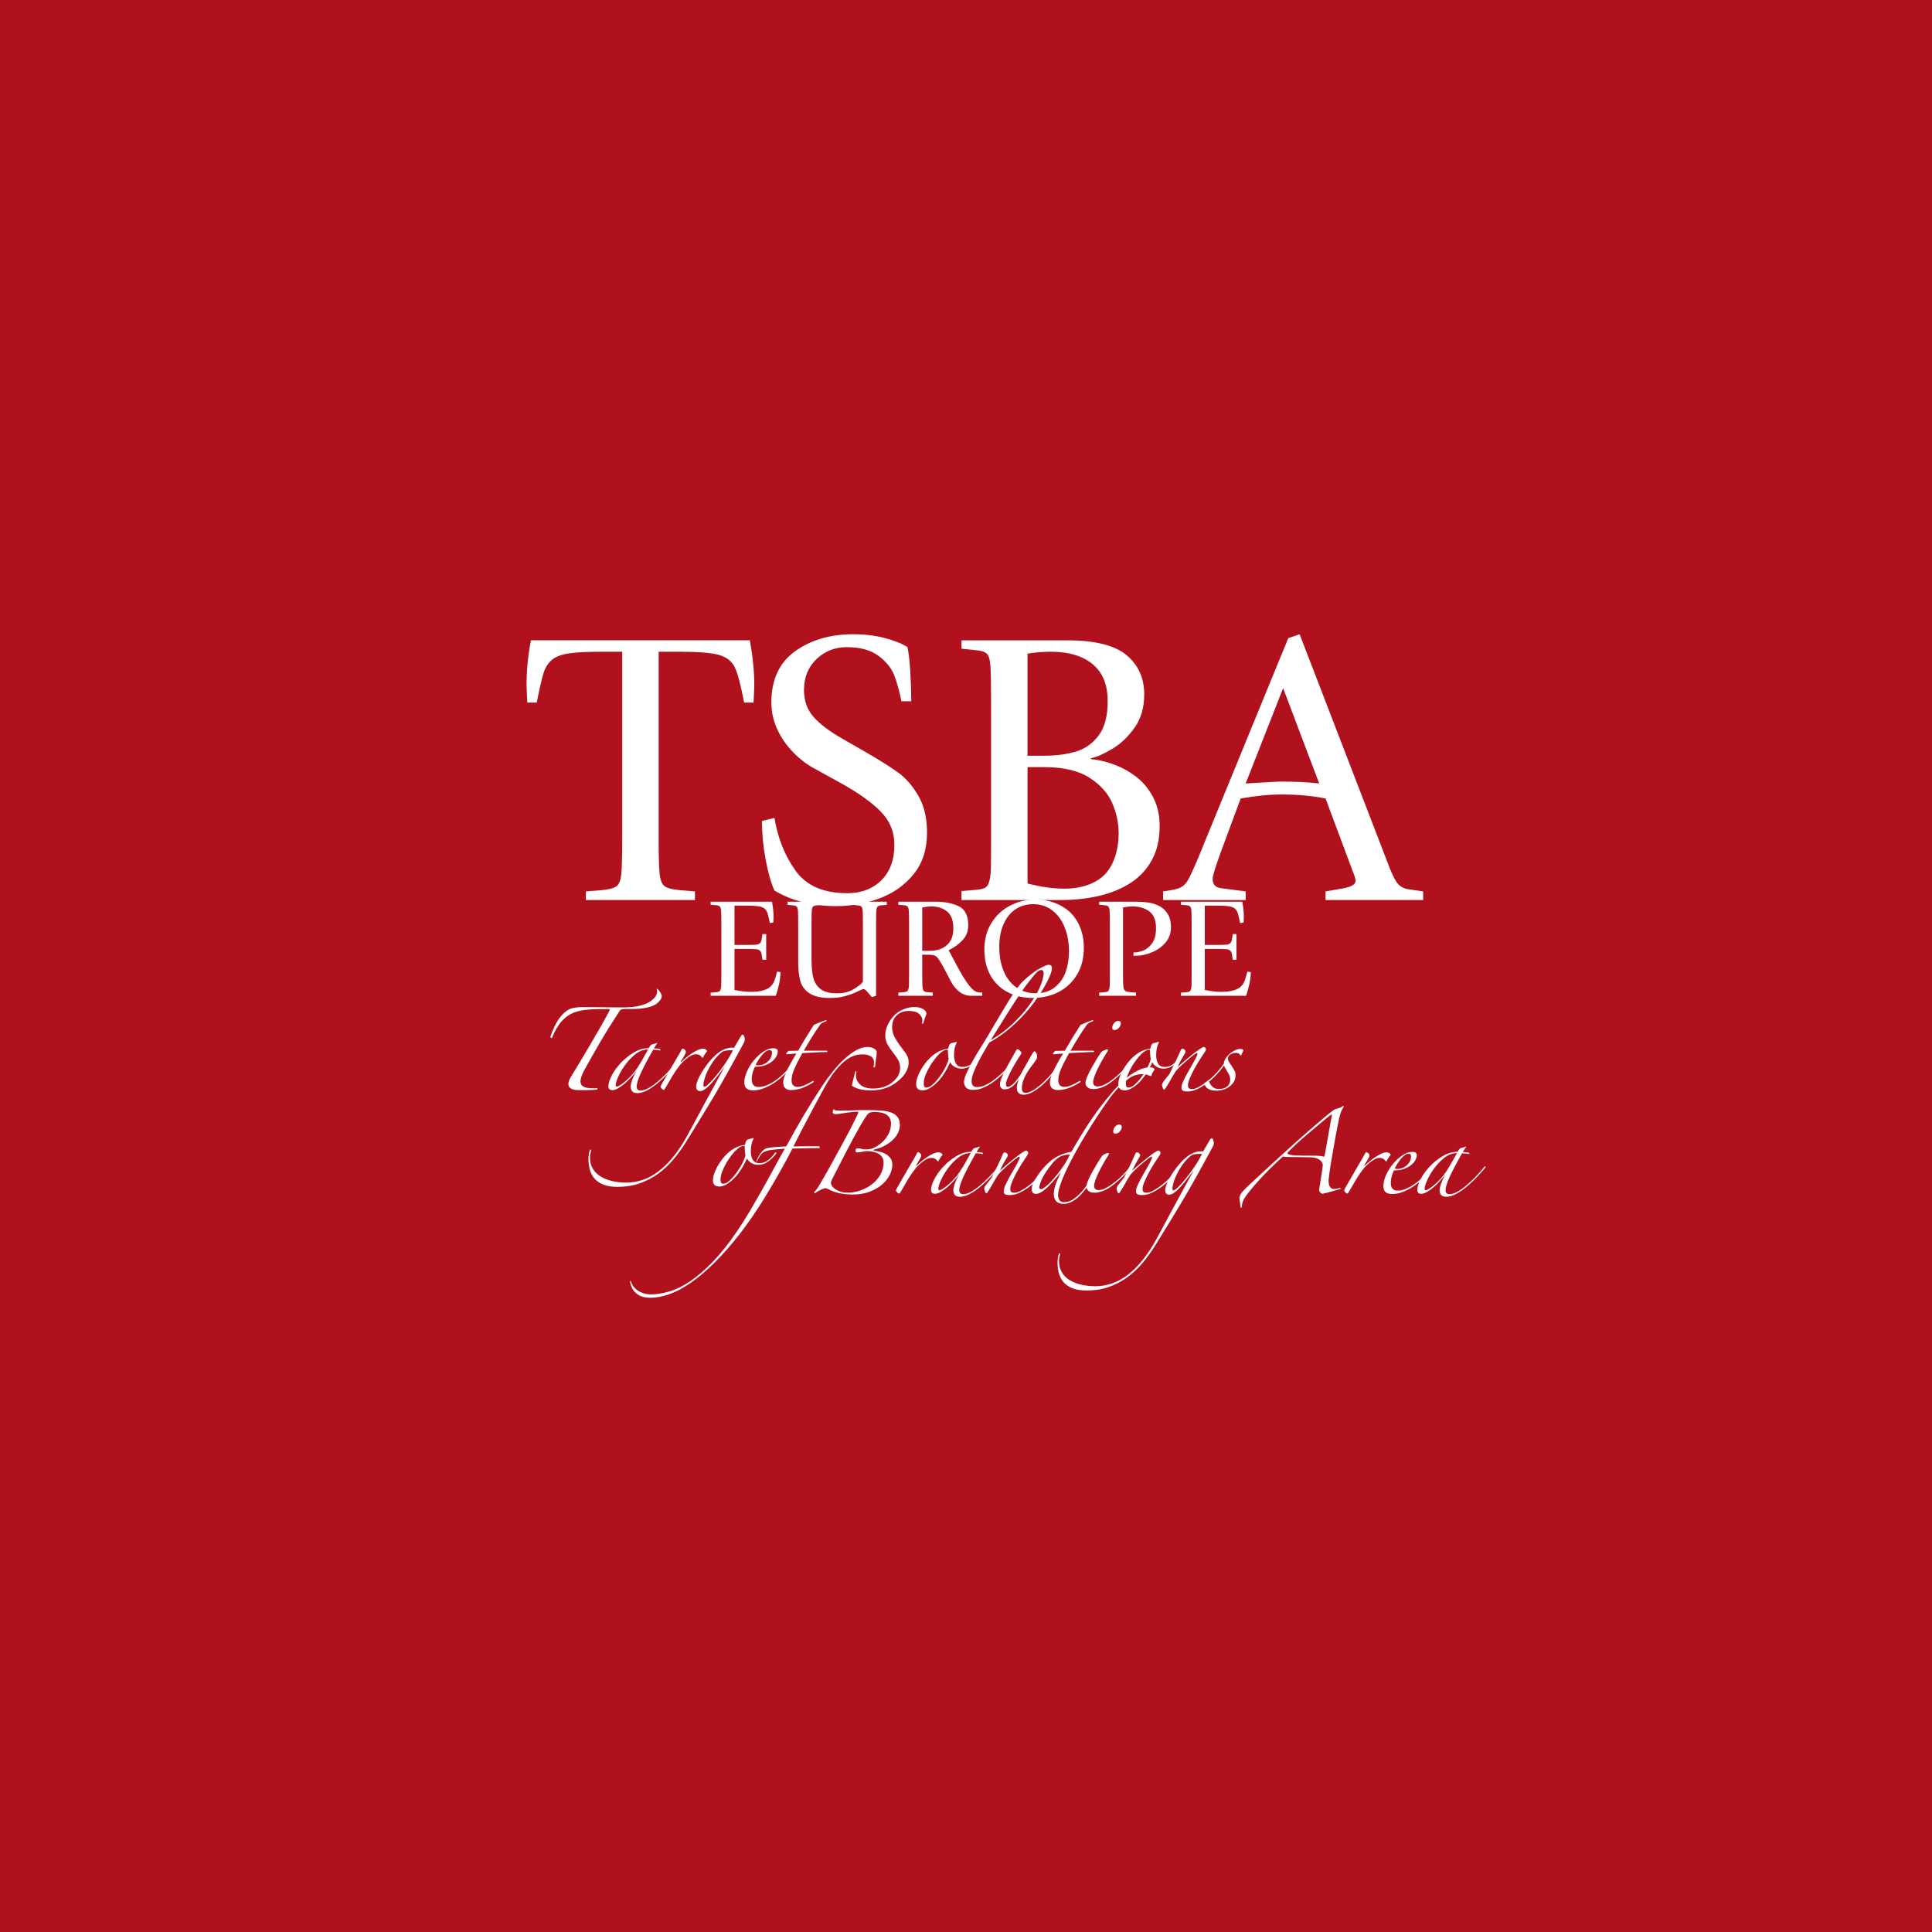 <?xml version="1.0" encoding="utf-8"?>
<!-- Generator: Adobe Illustrator 12.0.0, SVG Export Plug-In . SVG Version: 6.00 Build 51448)  -->
<!DOCTYPE svg PUBLIC "-//W3C//DTD SVG 1.1//EN" "http://www.w3.org/Graphics/SVG/1.1/DTD/svg11.dtd">
<svg  version="1.1" id="Layer_1" xmlns:x="http://ns.adobe.com/Extensibility/1.0/" xmlns:i="http://ns.adobe.com/AdobeIllustrator/10.0/" xmlns:graph="http://ns.adobe.com/Graphs/1.0/"
	 xmlns="http://www.w3.org/2000/svg" xmlns:xlink="http://www.w3.org/1999/xlink" xmlns:a="http://ns.adobe.com/AdobeSVGViewerExtensions/3.0/"
	 width="192.755" height="192.755" viewBox="0 0 192.755 192.755"
	 style="overflow:visible;enable-background:new 0 0 192.755 192.755;" xml:space="preserve">
<polygon style="fill-rule:evenodd;clip-rule:evenodd;fill:#B1111D;" points="0,0 192.755,0 192.755,192.755 0,192.755 0,0 "/>
<g>
	<g>
		<path style="fill:#FFFFFF;" d="M77.879,96.99c-0.02,0.42-0.067,0.81-0.146,1.169c-0.078,0.358-0.187,0.755-0.327,1.189h-6.506
			v-0.311l0.513-0.041c0.157-0.015,0.27-0.04,0.337-0.074c0.067-0.035,0.118-0.11,0.153-0.231c0.034-0.122,0.055-0.285,0.058-0.491
			c0.006-0.207,0.009-0.562,0.009-1.068v-4.958c0-0.648-0.009-1.083-0.025-1.303c-0.016-0.22-0.061-0.365-0.132-0.434
			c-0.072-0.069-0.207-0.111-0.4-0.126l-0.513-0.043v-0.307h6.126c0.101,0.575,0.152,1.075,0.152,1.505
			c0,0.129-0.006,0.249-0.015,0.359c-0.008,0.111-0.013,0.18-0.013,0.208l-0.339,0.063c-0.089-0.441-0.168-0.766-0.234-0.975
			c-0.068-0.209-0.168-0.37-0.306-0.48c-0.136-0.112-0.341-0.187-0.614-0.227c-0.273-0.039-0.672-0.06-1.196-0.06h-1.18v3.922h1.271
			c0.426,0,0.724-0.01,0.894-0.028c0.168-0.019,0.296-0.07,0.38-0.153c0.087-0.083,0.143-0.223,0.171-0.417l0.076-0.485h0.369v2.561
			h-0.369l-0.076-0.486c-0.028-0.195-0.084-0.333-0.171-0.417c-0.084-0.083-0.212-0.133-0.38-0.152
			c-0.17-0.019-0.468-0.028-0.894-0.028H73.28v4.098c0.663,0.126,1.18,0.188,1.556,0.188c0.542,0,0.979-0.049,1.309-0.146
			c0.332-0.099,0.582-0.23,0.75-0.399c0.17-0.17,0.293-0.362,0.372-0.578c0.079-0.214,0.165-0.513,0.258-0.897L77.879,96.99z"/>
		<path style="fill:#FFFFFF;" d="M88.475,90.275l-0.515,0.049c-0.194,0.015-0.326,0.055-0.399,0.125
			c-0.072,0.07-0.115,0.214-0.132,0.434c-0.016,0.22-0.024,0.654-0.024,1.302v7.165l-0.421,0.129l-0.353-0.407
			c-0.106-0.128-0.196-0.226-0.268-0.292c-0.071-0.068-0.159-0.103-0.261-0.103c-0.027,0-0.221,0.087-0.58,0.26
			c-0.36,0.173-0.76,0.321-1.2,0.444c-0.438,0.125-0.938,0.187-1.494,0.187c-0.923,0-1.618-0.158-2.084-0.475
			c-0.465-0.316-0.767-0.731-0.902-1.239c-0.137-0.51-0.207-1.149-0.207-1.917v-3.75c0-0.648-0.008-1.082-0.022-1.303
			c-0.017-0.219-0.06-0.364-0.133-0.434c-0.071-0.07-0.204-0.11-0.399-0.125l-0.514-0.049v-0.313h3.459v0.313l-0.513,0.049
			c-0.194,0.015-0.329,0.056-0.398,0.125c-0.068,0.07-0.112,0.215-0.127,0.434c-0.016,0.221-0.025,0.654-0.025,1.303v3.531
			c0,0.764,0.063,1.382,0.188,1.858c0.125,0.475,0.372,0.847,0.741,1.119c0.368,0.271,0.908,0.406,1.619,0.406
			c0.635,0,1.175-0.13,1.618-0.39c0.442-0.259,0.763-0.509,0.963-0.75v-5.775c0-0.649-0.008-1.082-0.024-1.303
			c-0.017-0.219-0.06-0.364-0.133-0.434c-0.072-0.069-0.205-0.11-0.4-0.125l-0.512-0.049v-0.313h3.451V90.275z"/>
		<path style="fill:#FFFFFF;" d="M97.996,99.349h-1.097c-0.436,0-0.824-0.128-1.167-0.385c-0.344-0.258-0.628-0.604-0.855-1.038
			l-0.57-1.091c-0.411-0.785-0.705-1.251-0.882-1.394c-0.087-0.079-0.206-0.131-0.353-0.154c-0.146-0.022-0.324-0.035-0.533-0.035
			h-0.53v1.881c0,0.506,0.005,0.867,0.014,1.088c0.009,0.218,0.03,0.381,0.058,0.484c0.032,0.104,0.079,0.175,0.144,0.212
			c0.067,0.037,0.175,0.062,0.327,0.076l0.512,0.042v0.312h-3.436v-0.312l0.513-0.042c0.159-0.015,0.27-0.038,0.337-0.072
			c0.067-0.035,0.119-0.113,0.153-0.233c0.035-0.12,0.056-0.285,0.059-0.49c0.006-0.205,0.008-0.562,0.008-1.067v-4.956
			c0-0.648-0.009-1.083-0.025-1.304c-0.015-0.219-0.06-0.364-0.131-0.433c-0.072-0.069-0.205-0.111-0.399-0.126l-0.513-0.043v-0.307
			h3.715c0.926,0,1.7,0.154,2.323,0.462c0.623,0.309,0.934,0.942,0.934,1.901c0,0.592-0.197,1.093-0.595,1.503
			c-0.397,0.41-0.851,0.736-1.364,0.977c0.023,0.042,0.16,0.296,0.413,0.765c0.251,0.469,0.469,0.877,0.654,1.219
			c0.666,1.188,1.191,1.889,1.573,2.101c0.158,0.098,0.397,0.146,0.715,0.146V99.349z M95.114,92.606
			c0-0.774-0.209-1.331-0.628-1.669c-0.419-0.339-0.948-0.507-1.591-0.507c-0.208,0-0.505,0.037-0.886,0.11v4.32h0.816
			c0.656,0,1.201-0.187,1.638-0.56C94.896,93.927,95.114,93.362,95.114,92.606z"/>
		<path style="fill:#FFFFFF;" d="M108.135,94.572c0,0.769-0.127,1.46-0.385,2.074c-0.255,0.614-0.619,1.139-1.086,1.581
			c-0.467,0.438-1.01,0.772-1.631,1c-0.624,0.227-1.283,0.34-1.982,0.34c-0.942,0-1.78-0.191-2.514-0.576s-1.305-0.942-1.715-1.672
			c-0.408-0.73-0.613-1.595-0.613-2.596c0-0.988,0.23-1.86,0.694-2.618c0.463-0.757,1.084-1.34,1.867-1.749
			c0.779-0.407,1.633-0.611,2.551-0.611c0.658,0,1.278,0.105,1.862,0.315c0.587,0.212,1.097,0.518,1.537,0.918
			c0.438,0.402,0.784,0.911,1.037,1.528C108.009,93.123,108.135,93.811,108.135,94.572z M106.65,94.941
			c0-0.905-0.146-1.713-0.432-2.428c-0.286-0.714-0.702-1.277-1.241-1.688c-0.538-0.41-1.172-0.615-1.9-0.615
			c-0.692,0-1.294,0.18-1.803,0.539c-0.512,0.359-0.9,0.863-1.172,1.506c-0.27,0.646-0.406,1.378-0.406,2.2
			c0,0.719,0.087,1.365,0.26,1.939c0.174,0.577,0.421,1.063,0.744,1.465c0.321,0.4,0.708,0.709,1.157,0.923
			c0.447,0.212,0.936,0.318,1.465,0.318c0.759,0,1.391-0.194,1.891-0.583c0.504-0.39,0.868-0.898,1.096-1.524
			C106.534,96.367,106.65,95.683,106.65,94.941z"/>
		<path style="fill:#FFFFFF;" d="M116.825,92.52c0,0.598-0.188,1.111-0.561,1.539c-0.371,0.429-0.832,0.752-1.38,0.97
			c-0.544,0.218-1.064,0.327-1.558,0.327h-0.24v-0.321c0.283,0,0.597-0.062,0.941-0.188c0.344-0.125,0.646-0.368,0.911-0.726
			c0.265-0.359,0.398-0.864,0.398-1.518c0-0.779-0.22-1.334-0.663-1.671c-0.439-0.335-1.023-0.503-1.746-0.503
			c-0.21,0-0.504,0.037-0.886,0.11v6.593c0,0.645,0.011,1.075,0.036,1.292c0.023,0.218,0.084,0.361,0.185,0.432
			c0.099,0.068,0.287,0.114,0.566,0.138l0.513,0.042v0.312h-3.681v-0.312l0.515-0.042c0.157-0.015,0.27-0.038,0.337-0.072
			c0.067-0.035,0.12-0.113,0.152-0.233c0.035-0.12,0.055-0.285,0.061-0.49c0.003-0.205,0.007-0.562,0.007-1.067v-4.956
			c0-0.648-0.009-1.083-0.025-1.304c-0.016-0.219-0.059-0.364-0.133-0.433c-0.071-0.069-0.205-0.111-0.398-0.126l-0.515-0.043
			v-0.307h3.713c0.417,0,0.812,0.028,1.184,0.082c0.372,0.053,0.733,0.167,1.087,0.341c0.351,0.177,0.635,0.439,0.852,0.789
			C116.717,91.521,116.825,91.97,116.825,92.52z"/>
		<path style="fill:#FFFFFF;" d="M124.8,96.99c-0.02,0.42-0.067,0.81-0.146,1.169c-0.08,0.358-0.188,0.755-0.327,1.189h-6.506
			v-0.311l0.512-0.041c0.158-0.015,0.271-0.04,0.338-0.074c0.068-0.035,0.118-0.11,0.153-0.231c0.035-0.122,0.055-0.285,0.059-0.491
			c0.005-0.207,0.006-0.562,0.006-1.068v-4.958c0-0.648-0.006-1.083-0.022-1.303c-0.017-0.22-0.062-0.365-0.133-0.434
			c-0.071-0.069-0.204-0.111-0.4-0.126l-0.512-0.043v-0.307h6.124c0.104,0.575,0.152,1.075,0.152,1.505
			c0,0.129-0.004,0.249-0.015,0.359c-0.008,0.111-0.012,0.18-0.012,0.208l-0.342,0.063c-0.086-0.441-0.165-0.766-0.233-0.975
			c-0.067-0.209-0.167-0.37-0.305-0.48c-0.137-0.112-0.342-0.187-0.616-0.227c-0.273-0.039-0.67-0.06-1.191-0.06h-1.183v3.922h1.271
			c0.425,0,0.724-0.01,0.894-0.028c0.167-0.019,0.296-0.07,0.38-0.153c0.087-0.083,0.144-0.223,0.172-0.417l0.077-0.485h0.367v2.561
			h-0.367l-0.077-0.486c-0.028-0.195-0.085-0.333-0.172-0.417c-0.084-0.083-0.213-0.133-0.38-0.152
			c-0.17-0.019-0.469-0.028-0.894-0.028h-1.271v4.098c0.663,0.126,1.183,0.188,1.557,0.188c0.542,0,0.979-0.049,1.309-0.146
			c0.331-0.099,0.583-0.23,0.751-0.399c0.167-0.17,0.292-0.362,0.37-0.578c0.079-0.214,0.167-0.513,0.259-0.897L124.8,96.99z"/>
	</g>
	<g>
		<path style="fill:#FFFFFF;" d="M75.256,68.382c0,0.18-0.012,0.503-0.038,0.974c-0.027,0.469-0.038,0.716-0.038,0.742h-0.94
			c-0.319-1.692-0.623-2.85-0.91-3.476c-0.288-0.625-0.808-1.047-1.561-1.27c-0.755-0.22-2.089-0.33-4.005-0.33h-2.051v18.667
			c0,1.773,0.035,2.961,0.107,3.56c0.069,0.602,0.243,0.997,0.516,1.189c0.274,0.191,0.802,0.318,1.582,0.382l1.417,0.115v0.862
			H58.455v-0.862l1.455-0.115c0.78-0.063,1.303-0.19,1.573-0.382c0.267-0.192,0.434-0.587,0.498-1.189
			c0.064-0.598,0.095-1.786,0.095-3.56V65.022h-2.051c-1.431,0-2.524,0.057-3.275,0.169c-0.755,0.114-1.316,0.328-1.688,0.645
			c-0.37,0.316-0.641,0.735-0.815,1.258c-0.173,0.526-0.403,1.526-0.697,3.003h-0.938c0-0.025-0.013-0.272-0.039-0.742
			c-0.025-0.471-0.039-0.794-0.039-0.974c0-1.536,0.146-3.036,0.439-4.497h21.842C75.108,65.525,75.256,67.024,75.256,68.382z"/>
		<path style="fill:#FFFFFF;" d="M92.489,83.064c0,1.673-0.446,3.06-1.341,4.158c-0.893,1.097-2.033,1.903-3.417,2.414
			c-1.387,0.511-2.818,0.767-4.299,0.767c-2.388,0-4.443-0.521-6.167-1.557c-0.347-0.768-0.639-1.804-0.882-3.103
			c-0.243-1.301-0.365-2.576-0.365-3.833l1.247-0.306c0.333,2.009,1.033,3.764,2.106,5.265c1.073,1.497,2.789,2.246,5.149,2.246
			c1.406,0,2.54-0.429,3.409-1.288c0.867-0.856,1.302-2.042,1.302-3.552c0-1.294-0.467-2.409-1.398-3.342
			c-0.932-0.938-2.282-1.891-4.057-2.864l-2.508-1.383c-0.767-0.41-1.482-0.956-2.145-1.642c-0.665-0.684-1.192-1.449-1.581-2.295
			c-0.39-0.845-0.585-1.737-0.585-2.669c0-2.268,0.79-3.968,2.366-5.102c1.577-1.134,3.507-1.699,5.793-1.699
			c1.135,0,2.186,0.124,3.15,0.376c0.963,0.25,1.718,0.555,2.268,0.911c0.129,0.546,0.224,1.39,0.288,2.527
			c0.064,1.138,0.097,2.094,0.097,2.87H89.94c-0.217-1.049-0.463-1.922-0.737-2.621c-0.274-0.699-0.794-1.335-1.559-1.911
			c-0.767-0.575-1.818-0.864-3.16-0.864c-1.186,0-2.195,0.397-3.024,1.19c-0.829,0.795-1.245,1.826-1.245,3.092
			c0,1.064,0.315,1.954,0.947,2.671c0.633,0.718,1.587,1.441,2.863,2.171l2.145,1.229c1.532,0.884,2.679,1.605,3.447,2.162
			c0.766,0.555,1.435,1.331,2.011,2.324C92.202,80.397,92.489,81.619,92.489,83.064z"/>
		<path style="fill:#FFFFFF;" d="M115.699,82.419c0,1.278-0.245,2.382-0.739,3.315c-0.491,0.932-1.181,1.697-2.068,2.291
			c-0.888,0.594-1.934,1.038-3.142,1.331c-1.205,0.293-2.518,0.441-3.937,0.441h-9.886v-0.898l1.418-0.119
			c0.434-0.038,0.743-0.106,0.929-0.202c0.185-0.096,0.325-0.308,0.423-0.64c0.096-0.332,0.15-0.782,0.162-1.35
			c0.013-0.568,0.02-1.548,0.02-2.939V70.001c0-1.787-0.023-2.984-0.066-3.59c-0.044-0.604-0.166-1.003-0.365-1.195
			c-0.197-0.192-0.563-0.306-1.102-0.346l-1.418-0.15v-0.835h10.527c2.784,0,4.764,0.495,5.941,1.478
			c1.176,0.986,1.763,2.292,1.763,3.918c0,1.292-0.315,2.391-0.945,3.293c-0.632,0.903-1.363,1.606-2.198,2.112
			c-0.834,0.507-1.562,0.83-2.184,0.969v0.079c0.814,0.077,1.627,0.273,2.439,0.591c0.816,0.319,1.555,0.746,2.214,1.281
			c0.661,0.535,1.195,1.209,1.604,2.024C115.497,80.444,115.699,81.374,115.699,82.419z M110.514,69.963
			c0-1.646-0.502-2.881-1.508-3.706c-1.006-0.823-2.396-1.235-4.164-1.235c-0.755,0-1.53,0.063-2.325,0.191v10.187h1.577
			c1.244,0,2.327-0.138,3.258-0.42c0.93-0.28,1.69-0.823,2.278-1.628C110.221,72.549,110.514,71.418,110.514,69.963z
			 M111.608,83.123c0-1.001-0.213-1.999-0.636-2.989c-0.423-0.989-1.182-1.835-2.276-2.54c-1.097-0.704-2.592-1.057-4.488-1.057
			h-1.691v11.609c1.344,0.343,2.568,0.513,3.67,0.513c0.886,0,1.676-0.127,2.374-0.379c0.699-0.254,1.266-0.612,1.702-1.077
			c0.435-0.462,0.767-1.049,0.997-1.76C111.491,84.732,111.608,83.96,111.608,83.123z"/>
		<path style="fill:#FFFFFF;" d="M141.984,89.797h-9.734v-0.861l1.765-0.307c0.816-0.152,1.227-0.4,1.227-0.745
			c0-0.19-0.077-0.464-0.229-0.82l-2.762-7.397c-1.354-0.268-2.804-0.402-4.35-0.402c-1.264,0-2.637,0.134-4.12,0.402l-2.012,5.428
			c-0.525,1.44-0.785,2.312-0.785,2.619c0,0.56,0.317,0.867,0.958,0.916l2.338,0.307v0.861h-8.24v-0.862l0.745-0.118
			c0.514-0.075,0.896-0.197,1.153-0.364c0.254-0.165,0.475-0.424,0.658-0.777c0.186-0.352,0.465-0.956,0.835-1.813l8.146-19.877
			c0.113-0.27,0.232-0.554,0.353-0.854c0.121-0.302,0.321-0.791,0.604-1.469l1.13-0.383l8.758,22.737
			c0.333,0.908,0.629,1.562,0.892,1.958c0.263,0.397,0.629,0.64,1.101,0.729l1.571,0.231V89.797z M131.617,78.169l-3.601-9.511
			l-3.737,9.511c1.979-0.127,3.173-0.192,3.583-0.192C129.329,77.978,130.584,78.042,131.617,78.169z"/>
	</g>
	<path style="fill:#FFFFFF;" d="M60.097,100.673c-0.667,0-1.256,0.031-1.768,0.093c-0.513,0.062-0.963,0.191-1.353,0.388
		c-0.389,0.199-0.738,0.486-1.046,0.861c-0.309,0.378-0.593,0.88-0.852,1.511c-0.025,0.049-0.053,0.064-0.083,0.045
		c-0.032-0.018-0.059-0.063-0.083-0.138c0.11-0.334,0.24-0.657,0.388-0.973c0.148-0.315,0.317-0.605,0.51-0.87
		c0.19-0.266,0.403-0.491,0.639-0.676c0.234-0.187,0.493-0.303,0.777-0.353c0.308-0.062,0.654-0.09,1.037-0.082
		c0.383,0.005,0.766,0.007,1.149,0.007c0.358,0,0.716,0.004,1.074,0.011c0.358,0.007,0.716,0.009,1.075,0.009h0.796
		c0.988-0.012,1.778-0.179,2.371-0.499c0.185-0.1,0.37-0.248,0.556-0.445c0.185-0.197,0.277-0.413,0.277-0.647
		c0-0.062-0.006-0.105-0.018-0.13c-0.013-0.013-0.019-0.031-0.019-0.057c0-0.05,0.019-0.074,0.056-0.074
		c0.012,0,0.03,0.012,0.055,0.038c0.148,0.16,0.26,0.321,0.333,0.481c0.037,0.05,0.057,0.124,0.057,0.222
		c0,0.074-0.025,0.161-0.074,0.259c-0.21,0.347-0.521,0.594-0.936,0.741c-0.413,0.148-0.917,0.235-1.509,0.259
		c-0.209,0.014-0.432,0.017-0.667,0.011c-0.234-0.007-0.445-0.003-0.63,0.009c-0.173,0-0.303,0.062-0.388,0.186
		c-0.692,1.05-1.331,2.074-1.918,3.074c-0.585,1-1.12,1.938-1.602,2.815c-0.111,0.209-0.201,0.404-0.267,0.584
		c-0.069,0.178-0.109,0.342-0.121,0.49c0,0.099,0.012,0.193,0.037,0.287c0.024,0.092,0.08,0.173,0.167,0.239
		c0.086,0.069,0.213,0.124,0.379,0.169c0.167,0.042,0.386,0.063,0.658,0.063c0.061,0,0.135,0,0.222,0
		c0.086,0,0.16-0.006,0.222-0.018c0.037,0.049,0.019,0.098-0.055,0.147c-0.21,0.024-0.445,0.041-0.704,0.046
		c-0.259,0.007-0.5,0.01-0.722,0.01c-0.186,0-0.361-0.003-0.528-0.01c-0.167-0.005-0.315-0.029-0.444-0.074
		c-0.13-0.042-0.234-0.107-0.315-0.193c-0.08-0.087-0.12-0.211-0.12-0.371c0-0.099,0.024-0.21,0.073-0.333
		c0.05-0.124,0.118-0.253,0.204-0.389c0.333-0.544,0.669-1.099,1.011-1.667c0.338-0.568,0.671-1.134,1-1.694
		c0.326-0.563,0.644-1.111,0.953-1.649c0.309-0.537,0.593-1.052,0.852-1.546c0.062-0.112,0.031-0.167-0.092-0.167H60.097z"/>
	<path style="fill:#FFFFFF;" d="M67.52,106.114c-0.284,0.346-0.597,0.695-0.937,1.046c-0.339,0.353-0.682,0.671-1.027,0.955
		c-0.346,0.283-0.688,0.512-1.028,0.685c-0.34,0.173-0.651,0.26-0.935,0.26c-0.247,0-0.42-0.062-0.518-0.186
		c-0.1-0.123-0.149-0.277-0.149-0.463c0-0.174,0.053-0.404,0.157-0.694s0.263-0.603,0.473-0.936
		c-0.16,0.209-0.346,0.433-0.556,0.667c-0.209,0.234-0.426,0.448-0.648,0.638c-0.222,0.192-0.444,0.354-0.667,0.481
		c-0.222,0.131-0.419,0.196-0.593,0.196c-0.259,0-0.388-0.13-0.388-0.39c0-0.284,0.11-0.642,0.333-1.074
		c0.222-0.432,0.521-0.849,0.898-1.25c0.376-0.401,0.806-0.747,1.287-1.037c0.482-0.29,0.982-0.436,1.5-0.436
		c0.062-0.123,0.118-0.21,0.167-0.259c0.05-0.05,0.099-0.087,0.148-0.111l0.519-0.148l0.037,0.019
		c-0.062,0.062-0.121,0.14-0.176,0.231c-0.055,0.094-0.113,0.188-0.175,0.287c0.062,0,0.154,0.007,0.278,0.019
		c0.123,0.013,0.216,0.024,0.277,0.037c0.062,0.025,0.093,0.056,0.093,0.093s-0.019,0.056-0.056,0.056
		c-0.074-0.026-0.185-0.043-0.333-0.056c-0.148-0.013-0.259-0.019-0.333-0.019c-0.568,1-0.985,1.793-1.25,2.381
		c-0.266,0.585-0.397,1.021-0.397,1.305c0,0.111,0.027,0.204,0.083,0.278c0.055,0.074,0.169,0.11,0.343,0.11
		c0.197,0,0.432-0.072,0.704-0.212c0.271-0.144,0.561-0.341,0.87-0.593c0.309-0.255,0.626-0.547,0.953-0.881
		c0.328-0.333,0.64-0.685,0.936-1.055c0.025-0.038,0.05-0.048,0.074-0.028C67.507,106.05,67.52,106.077,67.52,106.114z
		 M64.63,104.707c-0.42,0-0.821,0.147-1.204,0.444c-0.383,0.296-0.722,0.646-1.018,1.046c-0.296,0.401-0.534,0.8-0.713,1.195
		c-0.18,0.394-0.269,0.685-0.269,0.87c0,0.099,0.037,0.148,0.111,0.148s0.188-0.05,0.342-0.148s0.331-0.23,0.529-0.398
		c0.197-0.166,0.397-0.36,0.601-0.583s0.393-0.463,0.566-0.722c0.197-0.297,0.388-0.612,0.573-0.945
		c0.186-0.333,0.352-0.63,0.501-0.889L64.63,104.707z"/>
	<path style="fill:#FFFFFF;" d="M70.541,104.887c-0.074,0.086-0.151,0.191-0.231,0.315c-0.08,0.123-0.133,0.216-0.158,0.277
		c-0.013,0.037-0.037,0.056-0.074,0.056c-0.012,0-0.031-0.019-0.056-0.056c-0.024-0.037-0.058-0.078-0.101-0.12
		c-0.043-0.044-0.103-0.084-0.177-0.12c-0.074-0.037-0.179-0.057-0.314-0.057c-0.161,0-0.34,0.057-0.537,0.166
		c-0.197,0.112-0.371,0.236-0.519,0.372c-0.235,0.197-0.441,0.413-0.62,0.647c-0.179,0.234-0.35,0.479-0.51,0.732
		c-0.16,0.252-0.314,0.512-0.463,0.778c-0.147,0.265-0.309,0.532-0.481,0.805c-0.012,0.037-0.049,0.056-0.111,0.056
		c-0.025,0-0.077-0.037-0.157-0.111c-0.08-0.075-0.121-0.13-0.121-0.167c0-0.073,0.043-0.185,0.129-0.333
		c0.198-0.346,0.399-0.693,0.603-1.047c0.204-0.351,0.396-0.683,0.574-0.99c0.179-0.309,0.336-0.578,0.472-0.806
		c0.136-0.229,0.229-0.398,0.278-0.509c0.061-0.111,0.105-0.168,0.13-0.168c0.024,0,0.085,0.032,0.185,0.094
		c0.099,0.062,0.148,0.146,0.148,0.259c0,0.037-0.021,0.099-0.064,0.186c-0.043,0.086-0.093,0.177-0.148,0.268
		c-0.056,0.093-0.109,0.183-0.158,0.27c-0.05,0.086-0.086,0.147-0.111,0.185c-0.037,0.062-0.043,0.093-0.018,0.093
		c0.024,0,0.055-0.019,0.092-0.056c0.124-0.123,0.275-0.259,0.454-0.407c0.179-0.149,0.367-0.287,0.565-0.417
		c0.197-0.129,0.393-0.237,0.583-0.324c0.191-0.086,0.36-0.129,0.509-0.129c0.11,0,0.207,0.028,0.288,0.083
		C70.5,104.767,70.541,104.825,70.541,104.887z"/>
	<path style="fill:#FFFFFF;" d="M74.305,103.707c0,0.112-0.03,0.223-0.092,0.333c-0.617,1.149-1.173,2.164-1.667,3.048
		c-0.494,0.883-0.963,1.697-1.408,2.445c-0.445,0.745-0.883,1.469-1.315,2.166c-0.431,0.698-0.889,1.441-1.37,2.232
		c-0.395,0.629-0.824,1.219-1.287,1.768c-0.464,0.55-0.976,1.024-1.537,1.427c-0.562,0.4-1.174,0.717-1.834,0.943
		c-0.66,0.229-1.385,0.344-2.175,0.344c-0.581,0-1.06-0.077-1.436-0.232c-0.377-0.152-0.673-0.361-0.89-0.619
		c-0.216-0.26-0.367-0.556-0.453-0.89c-0.086-0.333-0.13-0.679-0.13-1.037c0-0.148,0.013-0.306,0.037-0.472
		c0.025-0.167,0.056-0.301,0.093-0.398c0.012-0.049,0.037-0.074,0.074-0.074s0.056,0.031,0.056,0.093
		c-0.024,0.087-0.049,0.188-0.074,0.306c-0.025,0.117-0.037,0.243-0.037,0.38c0,0.432,0.093,0.805,0.278,1.12
		c0.185,0.314,0.44,0.575,0.768,0.776c0.328,0.205,0.713,0.358,1.158,0.465c0.445,0.104,0.92,0.156,1.426,0.156
		c0.531,0,1.065-0.086,1.602-0.259c0.537-0.173,1.072-0.46,1.602-0.86c0.532-0.402,1.053-0.924,1.565-1.565
		c0.513-0.642,1.016-1.433,1.509-2.371c0.321-0.593,0.662-1.222,1.019-1.889c0.359-0.667,0.704-1.306,1.038-1.916
		c0.333-0.612,0.632-1.161,0.898-1.649c0.266-0.487,0.46-0.843,0.583-1.065c-0.246,0.334-0.487,0.649-0.722,0.945
		c-0.235,0.296-0.454,0.555-0.658,0.777c-0.204,0.223-0.398,0.399-0.583,0.527c-0.186,0.131-0.352,0.195-0.5,0.195
		c-0.111,0-0.204-0.037-0.278-0.111c-0.074-0.073-0.111-0.192-0.111-0.352c0-0.187,0.077-0.449,0.231-0.787
		c0.154-0.34,0.358-0.695,0.612-1.064c0.253-0.371,0.54-0.723,0.861-1.057c0.321-0.333,0.648-0.58,0.981-0.74
		c0.296-0.148,0.593-0.223,0.889-0.223c0.086,0,0.154,0.006,0.204,0.018c0.099-0.172,0.2-0.346,0.306-0.518
		c0.105-0.174,0.213-0.358,0.324-0.555c0.086-0.161,0.166-0.242,0.241-0.242c0.049,0,0.095,0.056,0.138,0.168
		C74.284,103.504,74.305,103.609,74.305,103.707z M73.12,104.801c-0.037-0.013-0.086-0.019-0.148-0.019c-0.049,0-0.092,0-0.129,0
		c-0.173,0-0.337,0.015-0.492,0.047c-0.154,0.029-0.287,0.095-0.397,0.193c-0.309,0.26-0.574,0.55-0.797,0.871
		c-0.222,0.32-0.407,0.635-0.555,0.944c-0.149,0.309-0.257,0.589-0.325,0.843c-0.068,0.252-0.101,0.435-0.101,0.546
		c0,0.136,0.037,0.204,0.111,0.204c0.074,0,0.222-0.105,0.444-0.315c0.222-0.21,0.472-0.487,0.75-0.833
		c0.279-0.346,0.566-0.734,0.862-1.167C72.638,105.684,72.897,105.245,73.12,104.801z"/>
	<path style="fill:#FFFFFF;" d="M78.964,106.451c-0.21,0.26-0.46,0.526-0.75,0.806c-0.29,0.277-0.605,0.532-0.944,0.759
		c-0.34,0.229-0.691,0.415-1.056,0.555c-0.364,0.145-0.725,0.215-1.083,0.215c-0.581,0-0.871-0.26-0.871-0.778
		c0-0.346,0.089-0.719,0.269-1.12s0.41-0.772,0.694-1.111c0.285-0.34,0.595-0.624,0.936-0.852c0.339-0.229,0.664-0.343,0.972-0.343
		c0.173,0,0.292,0.031,0.361,0.093c0.068,0.062,0.102,0.142,0.102,0.24c0,0.148-0.046,0.309-0.139,0.48
		c-0.092,0.175-0.231,0.337-0.417,0.493c-0.185,0.152-0.419,0.283-0.704,0.388c-0.284,0.105-0.624,0.157-1.018,0.157
		c-0.062,0.111-0.13,0.287-0.204,0.528c-0.075,0.24-0.111,0.483-0.111,0.731c0,0.507,0.229,0.759,0.686,0.759
		c0.284,0,0.577-0.067,0.879-0.203c0.302-0.136,0.596-0.306,0.88-0.509c0.283-0.205,0.545-0.427,0.787-0.667
		c0.24-0.242,0.442-0.467,0.602-0.678c0.025-0.023,0.053-0.029,0.083-0.017C78.949,106.39,78.964,106.414,78.964,106.451z
		 M77.021,105.007c0-0.16-0.081-0.24-0.241-0.24c-0.124,0-0.25,0.046-0.38,0.137c-0.13,0.095-0.256,0.215-0.379,0.363
		c-0.124,0.147-0.241,0.309-0.353,0.48c-0.111,0.174-0.204,0.339-0.277,0.501c0.024,0.012,0.068,0.021,0.13,0.027
		c0.062,0.007,0.11,0.01,0.147,0.01c0.358,0,0.674-0.126,0.945-0.38C76.884,105.652,77.021,105.353,77.021,105.007z"/>
	<path style="fill:#FFFFFF;" d="M82.457,101.819c-0.013-0.031-0.031-0.047-0.056-0.047c-0.185,0.062-0.398,0.143-0.64,0.241
		c-0.24,0.099-0.428,0.179-0.564,0.241c-0.111,0.185-0.238,0.385-0.379,0.603c-0.142,0.213-0.281,0.437-0.417,0.666
		c-0.136,0.228-0.271,0.457-0.408,0.684c-0.135,0.229-0.259,0.437-0.371,0.622l-0.944,0.018c-0.111,0.087-0.191,0.173-0.241,0.26
		c0,0.05,0.03,0.074,0.092,0.074c0.038,0,0.164-0.01,0.379-0.027c0.216-0.02,0.399-0.034,0.547-0.047
		c-0.432,0.704-0.759,1.297-0.981,1.778c-0.223,0.48-0.333,0.846-0.333,1.093c0,0.284,0.074,0.483,0.222,0.602
		c0.149,0.118,0.321,0.176,0.519,0.176c0.371,0,0.735-0.062,1.093-0.186c0.358-0.124,0.747-0.32,1.167-0.592
		c0.061-0.024,0.074-0.059,0.037-0.103c-0.037-0.043-0.074-0.046-0.112-0.01c-0.283,0.174-0.553,0.312-0.806,0.417
		c-0.253,0.105-0.478,0.158-0.675,0.158c-0.407,0-0.611-0.223-0.611-0.667c0-0.321,0.092-0.697,0.277-1.13
		c0.186-0.433,0.451-0.956,0.796-1.574c0.185-0.013,0.402-0.024,0.648-0.037s0.487-0.025,0.722-0.037
		c0.235-0.012,0.452-0.022,0.648-0.027c0.198-0.007,0.346-0.009,0.445-0.009c0.025-0.014,0.037-0.031,0.037-0.057
		c0-0.024-0.018-0.05-0.055-0.073h-2.297c0.247-0.433,0.503-0.865,0.768-1.297c0.266-0.434,0.541-0.846,0.825-1.242
		c0.062-0.098,0.154-0.182,0.277-0.248c0.124-0.069,0.235-0.115,0.333-0.14C82.45,101.878,82.468,101.849,82.457,101.819z"/>
	<path style="fill:#FFFFFF;" d="M92.434,101.142c-0.05,0.123-0.108,0.284-0.175,0.481c-0.068,0.196-0.121,0.363-0.158,0.5
		c-0.05,0.024-0.092,0.006-0.129-0.056c0.037-0.074,0.055-0.167,0.055-0.277c0-0.223-0.107-0.433-0.324-0.63
		c-0.216-0.199-0.559-0.298-1.028-0.298c-0.494,0-0.895,0.145-1.204,0.438c-0.309,0.288-0.464,0.674-0.464,1.157
		c0,0.37,0.086,0.716,0.26,1.036c0.173,0.321,0.364,0.617,0.574,0.889c0.16,0.211,0.293,0.387,0.398,0.528
		c0.105,0.143,0.188,0.271,0.25,0.39c0.062,0.115,0.104,0.228,0.129,0.332c0.025,0.104,0.037,0.232,0.037,0.38
		c0,0.26-0.058,0.512-0.175,0.76c-0.117,0.247-0.271,0.476-0.463,0.686s-0.401,0.398-0.629,0.564
		c-0.229,0.168-0.454,0.299-0.677,0.398c-0.556,0.247-1.173,0.37-1.853,0.37c-0.283,0-0.563-0.024-0.842-0.074
		c-0.278-0.049-0.534-0.13-0.769-0.24c-0.062-0.037-0.118-0.072-0.167-0.102c-0.049-0.031-0.08-0.065-0.092-0.103
		c0.049-0.21,0.108-0.448,0.176-0.713c0.068-0.266,0.126-0.484,0.175-0.657c0-0.025,0.019-0.037,0.056-0.037
		c0.037,0,0.055,0.03,0.055,0.092c-0.037,0.112-0.055,0.222-0.055,0.334c0,0.346,0.142,0.652,0.426,0.917
		c0.284,0.266,0.722,0.398,1.315,0.398c0.222,0,0.447-0.021,0.676-0.065c0.229-0.043,0.435-0.107,0.62-0.194
		c0.383-0.173,0.707-0.416,0.973-0.731c0.266-0.314,0.398-0.688,0.398-1.12c0-0.21-0.049-0.425-0.148-0.639
		c-0.099-0.217-0.29-0.504-0.574-0.862c-0.248-0.32-0.436-0.604-0.564-0.852c-0.13-0.247-0.195-0.531-0.195-0.852
		c0-0.321,0.072-0.643,0.213-0.963c0.142-0.321,0.318-0.605,0.527-0.854c0.075-0.086,0.176-0.188,0.306-0.305
		c0.13-0.117,0.285-0.226,0.463-0.324c0.179-0.099,0.39-0.186,0.63-0.259c0.24-0.074,0.509-0.112,0.805-0.112
		c0.197,0,0.388,0.028,0.574,0.085c0.185,0.054,0.352,0.163,0.5,0.323C92.403,100.968,92.434,101.055,92.434,101.142z"/>
	<path style="fill:#FFFFFF;" d="M97.701,105.506c-0.209,0.284-0.467,0.54-0.768,0.77c-0.303,0.228-0.645,0.342-1.028,0.342
		c-0.209,0-0.417-0.053-0.621-0.157c-0.204-0.105-0.367-0.263-0.49-0.474c-0.087,0.199-0.198,0.425-0.334,0.677
		c-0.136,0.254-0.296,0.506-0.481,0.76c-0.185,0.253-0.392,0.484-0.621,0.694c-0.228,0.21-0.471,0.383-0.731,0.519
		c-0.223,0.1-0.407,0.148-0.556,0.148c-0.445,0-0.667-0.198-0.667-0.593c0-0.223,0.041-0.451,0.121-0.685
		c0.08-0.235,0.183-0.464,0.306-0.687c0.123-0.222,0.255-0.432,0.397-0.629c0.142-0.198,0.275-0.359,0.398-0.481
		c0.26-0.284,0.556-0.525,0.89-0.724c0.333-0.196,0.691-0.313,1.074-0.351c0.025-0.1,0.062-0.213,0.111-0.344
		c0.05-0.128,0.136-0.206,0.259-0.23c0.062-0.013,0.124-0.025,0.185-0.038c0.062-0.012,0.118-0.029,0.167-0.055
		c0.037-0.024,0.075-0.027,0.111-0.01c0.037,0.019,0.043,0.053,0.019,0.103c-0.087,0.136-0.151,0.309-0.195,0.519
		c-0.043,0.21-0.064,0.438-0.064,0.686c0,0.346,0.064,0.629,0.194,0.852c0.129,0.223,0.356,0.333,0.677,0.333
		s0.61-0.104,0.871-0.314c0.259-0.21,0.475-0.438,0.647-0.685c0.024-0.062,0.065-0.081,0.119-0.057
		C97.749,105.419,97.751,105.457,97.701,105.506z M94.646,105.636c-0.024-0.112-0.042-0.241-0.055-0.389
		c-0.012-0.148-0.019-0.29-0.019-0.428c0-0.061-0.025-0.092-0.074-0.092c-0.136,0-0.278,0.046-0.427,0.14
		c-0.147,0.092-0.296,0.215-0.444,0.37c-0.148,0.154-0.296,0.33-0.444,0.528c-0.149,0.197-0.284,0.401-0.408,0.61
		c-0.161,0.272-0.306,0.566-0.436,0.88c-0.129,0.314-0.188,0.615-0.175,0.899c0,0.085,0.015,0.165,0.046,0.239
		c0.031,0.075,0.102,0.112,0.214,0.112c0.209,0,0.438-0.117,0.685-0.352c0.247-0.235,0.482-0.511,0.704-0.825
		c0.223-0.314,0.411-0.632,0.564-0.954C94.531,106.056,94.622,105.809,94.646,105.636z"/>
	<path style="fill:#FFFFFF;" d="M104.954,96.589c0,0.173-0.069,0.426-0.204,0.759c-0.136,0.333-0.329,0.719-0.583,1.158
		c-0.253,0.438-0.562,0.907-0.928,1.407c-0.362,0.5-0.776,0.997-1.239,1.49c-0.463,0.495-0.972,0.967-1.528,1.417
		c-0.555,0.451-1.147,0.85-1.778,1.195c-0.11,0.197-0.265,0.462-0.463,0.797c-0.197,0.332-0.393,0.685-0.584,1.055
		s-0.357,0.735-0.5,1.093c-0.141,0.358-0.211,0.661-0.211,0.908c0,0.395,0.178,0.593,0.535,0.593c0.31,0,0.632-0.087,0.965-0.26
		s0.651-0.383,0.952-0.631c0.304-0.246,0.587-0.508,0.854-0.786c0.265-0.278,0.489-0.527,0.676-0.75
		c0.087-0.087,0.137-0.108,0.147-0.064c0.013,0.042-0.006,0.09-0.056,0.139c-0.222,0.271-0.484,0.562-0.788,0.869
		c-0.301,0.311-0.623,0.593-0.962,0.854c-0.339,0.259-0.694,0.475-1.065,0.648c-0.369,0.172-0.739,0.258-1.11,0.258
		c-0.32,0-0.553-0.076-0.695-0.23c-0.142-0.154-0.212-0.343-0.212-0.564c0-0.223,0.095-0.54,0.287-0.955
		c0.191-0.412,0.417-0.848,0.676-1.305c0.26-0.457,0.519-0.89,0.779-1.297c0.259-0.408,0.45-0.716,0.574-0.926
		c0.209-0.358,0.429-0.732,0.655-1.12c0.229-0.39,0.456-0.771,0.679-1.14c0.221-0.37,0.434-0.725,0.638-1.065
		c0.204-0.338,0.392-0.638,0.565-0.898c0.21-0.321,0.426-0.622,0.646-0.906c0.223-0.284,0.508-0.568,0.854-0.853
		c0.468-0.395,0.9-0.697,1.296-0.908c0.395-0.209,0.66-0.314,0.797-0.314c0.1,0,0.179,0.027,0.239,0.084
		C104.923,96.394,104.954,96.478,104.954,96.589z M104.121,97.07c0-0.197-0.08-0.296-0.241-0.296c-0.062,0-0.13,0.019-0.204,0.056
		c-0.073,0.037-0.17,0.115-0.288,0.231c-0.116,0.118-0.259,0.282-0.425,0.491c-0.167,0.21-0.38,0.481-0.638,0.813
		c-0.099,0.137-0.238,0.335-0.419,0.595c-0.177,0.259-0.407,0.602-0.685,1.026c-0.278,0.427-0.611,0.951-1.001,1.576
		c-0.388,0.622-0.847,1.36-1.379,2.211c0.741-0.418,1.437-0.928,2.083-1.527c0.647-0.598,1.208-1.212,1.677-1.843
		c0.47-0.63,0.84-1.24,1.111-1.834C103.984,97.978,104.121,97.478,104.121,97.07z"/>
	<path style="fill:#FFFFFF;" d="M105.598,106.439c-0.209,0.296-0.456,0.608-0.739,0.935c-0.284,0.328-0.582,0.627-0.891,0.898
		s-0.622,0.497-0.942,0.677c-0.321,0.179-0.625,0.269-0.909,0.269c-0.21,0-0.371-0.057-0.49-0.167
		c-0.116-0.111-0.176-0.284-0.176-0.52c0-0.11,0.017-0.236,0.047-0.38c0.031-0.141,0.083-0.299,0.157-0.471
		c-0.074,0.086-0.157,0.188-0.25,0.306c-0.092,0.116-0.198,0.227-0.313,0.333c-0.118,0.104-0.249,0.19-0.391,0.26
		c-0.142,0.065-0.3,0.101-0.472,0.101c-0.137,0-0.248-0.039-0.333-0.12c-0.087-0.08-0.131-0.207-0.131-0.38
		c0-0.099,0.022-0.223,0.065-0.37c0.044-0.148,0.124-0.349,0.241-0.603c0.116-0.253,0.276-0.567,0.482-0.944
		c0.202-0.375,0.465-0.842,0.784-1.397c0.062-0.125,0.118-0.186,0.168-0.186c0.086,0,0.178,0.052,0.27,0.156
		c0.092,0.105,0.138,0.177,0.138,0.214c0,0.036-0.037,0.111-0.111,0.223c-0.197,0.297-0.381,0.593-0.556,0.889
		c-0.172,0.296-0.323,0.574-0.453,0.833c-0.13,0.26-0.234,0.49-0.313,0.695c-0.082,0.203-0.121,0.361-0.121,0.472
		c0,0.186,0.067,0.278,0.203,0.278c0.124,0,0.293-0.096,0.51-0.288c0.216-0.19,0.472-0.515,0.768-0.972
		c0.111-0.197,0.226-0.403,0.344-0.62c0.117-0.216,0.23-0.423,0.342-0.62c0.11-0.199,0.217-0.381,0.314-0.546
		c0.1-0.168,0.174-0.295,0.224-0.381c0.062-0.086,0.11-0.131,0.147-0.131c0.049,0,0.104,0.055,0.165,0.158
		c0.062,0.106,0.096,0.232,0.096,0.381c0,0.099-0.025,0.19-0.075,0.277c-0.148,0.223-0.305,0.441-0.474,0.658
		c-0.164,0.214-0.32,0.44-0.462,0.676c-0.143,0.234-0.263,0.48-0.36,0.74c-0.1,0.26-0.149,0.543-0.149,0.853
		c0,0.27,0.129,0.407,0.389,0.407c0.173,0,0.38-0.065,0.62-0.194c0.242-0.131,0.504-0.312,0.787-0.548
		c0.284-0.233,0.579-0.518,0.88-0.852c0.304-0.332,0.59-0.696,0.861-1.092C105.562,106.322,105.598,106.353,105.598,106.439z"/>
	<path style="fill:#FFFFFF;" d="M109.01,101.902c-0.1,0.024-0.21,0.07-0.334,0.14c-0.122,0.066-0.217,0.15-0.278,0.248
		c-0.284,0.396-0.557,0.809-0.823,1.242c-0.266,0.432-0.522,0.864-0.77,1.297h2.298c0.035,0.023,0.056,0.049,0.056,0.073
		c0,0.025-0.013,0.043-0.037,0.057c-0.1,0-0.246,0.002-0.445,0.009c-0.196,0.005-0.413,0.016-0.647,0.027
		c-0.235,0.012-0.475,0.024-0.723,0.037c-0.247,0.013-0.464,0.024-0.649,0.037c-0.345,0.618-0.61,1.142-0.794,1.574
		c-0.187,0.433-0.279,0.809-0.279,1.13c0,0.444,0.204,0.667,0.612,0.667c0.196,0,0.422-0.053,0.676-0.158
		c0.254-0.104,0.522-0.243,0.805-0.417c0.037-0.036,0.074-0.033,0.111,0.01c0.038,0.044,0.025,0.078-0.037,0.103
		c-0.42,0.271-0.809,0.468-1.167,0.592s-0.721,0.186-1.092,0.186c-0.198,0-0.37-0.058-0.52-0.176
		c-0.146-0.118-0.222-0.317-0.222-0.602c0-0.247,0.11-0.612,0.333-1.093c0.222-0.481,0.55-1.074,0.98-1.778
		c-0.147,0.013-0.33,0.027-0.544,0.047c-0.218,0.018-0.345,0.027-0.382,0.027c-0.062,0-0.092-0.024-0.092-0.074
		c0.05-0.087,0.129-0.173,0.241-0.26l0.945-0.018c0.109-0.186,0.234-0.393,0.37-0.622c0.135-0.227,0.271-0.456,0.406-0.684
		c0.137-0.229,0.275-0.453,0.417-0.666c0.143-0.218,0.268-0.418,0.379-0.603c0.137-0.062,0.324-0.143,0.566-0.241
		c0.241-0.099,0.454-0.18,0.639-0.241c0.024,0,0.042,0.016,0.054,0.047C109.076,101.849,109.059,101.878,109.01,101.902z"/>
	<path style="fill:#FFFFFF;" d="M112.655,106.228c-0.297,0.384-0.636,0.748-1.019,1.092c-0.383,0.348-0.733,0.625-1.056,0.836
		c-0.247,0.16-0.501,0.283-0.76,0.37c-0.259,0.086-0.494,0.128-0.704,0.128c-0.074,0-0.161-0.005-0.259-0.018
		c-0.1-0.012-0.188-0.043-0.268-0.093c-0.081-0.049-0.149-0.115-0.203-0.194c-0.058-0.08-0.086-0.188-0.086-0.323
		c0-0.161,0.062-0.381,0.186-0.658c0.125-0.277,0.271-0.564,0.436-0.861c0.168-0.296,0.333-0.58,0.502-0.853
		c0.166-0.271,0.297-0.476,0.396-0.61c0.062-0.099,0.171-0.183,0.324-0.25c0.155-0.069,0.255-0.103,0.305-0.103
		c0.062,0,0.095,0.02,0.095,0.057c0,0.024-0.01,0.062-0.028,0.111c-0.018,0.049-0.042,0.086-0.066,0.11
		c-0.159,0.247-0.321,0.518-0.49,0.814c-0.165,0.297-0.316,0.584-0.452,0.861c-0.137,0.277-0.244,0.533-0.325,0.77
		c-0.079,0.234-0.12,0.418-0.12,0.555c0,0.148,0.041,0.257,0.12,0.324c0.081,0.068,0.188,0.102,0.325,0.102
		c0.246,0,0.518-0.082,0.814-0.25c0.296-0.165,0.59-0.366,0.879-0.602c0.29-0.234,0.559-0.48,0.805-0.74
		c0.248-0.26,0.44-0.482,0.575-0.667c0.062-0.062,0.096-0.078,0.103-0.046C112.688,106.12,112.681,106.167,112.655,106.228z
		 M111.821,102.099c0,0.147-0.062,0.296-0.194,0.444c-0.128,0.148-0.275,0.222-0.436,0.222c-0.148,0-0.223-0.073-0.223-0.222
		c0-0.161,0.061-0.315,0.177-0.463c0.118-0.148,0.263-0.223,0.436-0.223C111.741,101.857,111.821,101.938,111.821,102.099z"/>
	<path style="fill:#FFFFFF;" d="M117.868,105.506c-0.21,0.284-0.468,0.54-0.769,0.77c-0.304,0.228-0.646,0.342-1.028,0.342
		c-0.211,0-0.417-0.053-0.621-0.157c-0.204-0.105-0.367-0.263-0.491-0.474c-0.087,0.199-0.196,0.425-0.333,0.677
		c-0.137,0.254-0.297,0.506-0.481,0.76c-0.186,0.253-0.391,0.484-0.62,0.694c-0.229,0.21-0.471,0.383-0.731,0.519
		c-0.222,0.1-0.406,0.148-0.556,0.148c-0.444,0-0.666-0.198-0.666-0.593c0-0.223,0.038-0.451,0.12-0.685
		c0.079-0.235,0.181-0.464,0.305-0.687c0.124-0.222,0.256-0.432,0.399-0.629c0.14-0.198,0.275-0.359,0.397-0.481
		c0.261-0.284,0.557-0.525,0.89-0.724c0.334-0.196,0.691-0.313,1.073-0.351c0.024-0.1,0.062-0.213,0.111-0.344
		c0.05-0.128,0.137-0.206,0.259-0.23c0.062-0.013,0.124-0.025,0.187-0.038c0.062-0.012,0.116-0.029,0.166-0.055
		c0.036-0.024,0.073-0.027,0.11-0.01c0.037,0.019,0.045,0.053,0.02,0.103c-0.087,0.136-0.152,0.309-0.196,0.519
		c-0.041,0.21-0.062,0.438-0.062,0.686c0,0.346,0.062,0.629,0.193,0.852c0.129,0.223,0.354,0.333,0.676,0.333
		c0.32,0,0.611-0.104,0.872-0.314c0.259-0.21,0.474-0.438,0.646-0.685c0.025-0.062,0.066-0.081,0.12-0.057
		C117.913,105.419,117.917,105.457,117.868,105.506z M114.812,105.636c-0.024-0.112-0.042-0.241-0.056-0.389
		c-0.011-0.148-0.019-0.29-0.019-0.428c0-0.061-0.024-0.092-0.075-0.092c-0.136,0-0.275,0.046-0.425,0.14
		c-0.146,0.092-0.296,0.215-0.444,0.37c-0.147,0.154-0.296,0.33-0.443,0.528c-0.149,0.197-0.285,0.401-0.408,0.61
		c-0.161,0.272-0.307,0.566-0.436,0.88c-0.131,0.314-0.189,0.615-0.177,0.899c0,0.085,0.017,0.165,0.046,0.239
		c0.031,0.075,0.103,0.112,0.213,0.112c0.212,0,0.44-0.117,0.688-0.352c0.246-0.235,0.48-0.511,0.704-0.825
		c0.221-0.314,0.408-0.632,0.563-0.954C114.696,106.056,114.787,105.809,114.812,105.636z"/>
	<path style="fill:#FFFFFF;" d="M122.175,106.13c-0.05-0.019-0.087-0.009-0.112,0.028c-0.173,0.271-0.396,0.556-0.667,0.852
		c-0.271,0.297-0.559,0.565-0.862,0.805c-0.301,0.242-0.595,0.442-0.879,0.603c-0.283,0.16-0.53,0.241-0.741,0.241
		c-0.135,0-0.234-0.028-0.296-0.083c-0.062-0.057-0.093-0.158-0.093-0.306c0-0.173,0.061-0.408,0.185-0.704
		c0.124-0.297,0.275-0.608,0.453-0.936c0.18-0.327,0.369-0.645,0.567-0.954c0.196-0.309,0.362-0.562,0.499-0.759
		c0.061-0.099,0.093-0.173,0.093-0.223s-0.023-0.102-0.065-0.156c-0.043-0.057-0.089-0.084-0.14-0.084
		c-0.074,0-0.206,0.064-0.398,0.194c-0.189,0.129-0.412,0.293-0.667,0.49c-0.251,0.197-0.518,0.414-0.795,0.647
		c-0.278,0.235-0.535,0.458-0.769,0.668c0.173-0.384,0.35-0.719,0.526-1.01c0.182-0.289,0.271-0.46,0.271-0.509
		c0-0.074-0.032-0.143-0.093-0.204c-0.062-0.062-0.129-0.093-0.204-0.093c-0.074,0-0.13,0.031-0.166,0.093
		c-0.149,0.346-0.326,0.737-0.537,1.177c-0.209,0.438-0.414,0.854-0.612,1.25c-0.185,0.234-0.354,0.446-0.51,0.639
		c-0.153,0.189-0.231,0.343-0.231,0.454c0,0.035,0.021,0.123,0.065,0.259c0.043,0.135,0.096,0.204,0.158,0.204
		c0.024,0,0.062-0.037,0.11-0.111c0.21-0.321,0.386-0.612,0.527-0.87c0.144-0.26,0.312-0.544,0.51-0.853
		c0.11-0.136,0.256-0.29,0.436-0.463c0.179-0.173,0.364-0.343,0.556-0.509c0.19-0.168,0.379-0.326,0.565-0.473
		c0.184-0.149,0.346-0.266,0.48-0.354c0.062-0.035,0.103-0.033,0.12,0.011c0.02,0.043,0.016,0.096-0.009,0.158
		c-0.111,0.259-0.257,0.543-0.437,0.851c-0.177,0.31-0.351,0.612-0.518,0.908c-0.166,0.297-0.311,0.576-0.434,0.843
		c-0.124,0.266-0.187,0.483-0.187,0.657c0,0.173,0.062,0.28,0.187,0.324c0.123,0.043,0.259,0.064,0.406,0.064
		c0.322,0,0.651-0.08,0.99-0.24c0.341-0.161,0.674-0.364,0.999-0.611c0.329-0.247,0.638-0.528,0.927-0.843
		c0.291-0.315,0.548-0.626,0.77-0.936C122.217,106.194,122.223,106.147,122.175,106.13z"/>
	<path style="fill:#FFFFFF;" d="M123.937,105.049c0.036-0.079,0.072-0.15,0.11-0.213c0-0.123-0.1-0.185-0.297-0.185
		c-0.186,0-0.374,0.05-0.563,0.148c-0.191,0.099-0.368,0.219-0.528,0.36c-0.16,0.143-0.295,0.3-0.398,0.472
		c-0.105,0.174-0.156,0.334-0.156,0.482s0.036,0.284,0.11,0.408c0.074,0.122,0.148,0.246,0.223,0.37
		c0.073,0.111,0.141,0.234,0.202,0.37s0.095,0.284,0.095,0.444c0,0.21-0.045,0.377-0.131,0.5c-0.086,0.124-0.189,0.22-0.306,0.287
		c-0.118,0.069-0.243,0.111-0.38,0.131c-0.136,0.017-0.254,0.026-0.353,0.026c-0.234,0-0.438-0.081-0.61-0.24
		c-0.173-0.16-0.291-0.352-0.352-0.575c-0.014-0.05-0.03-0.073-0.056-0.073c-0.037,0.05-0.097,0.102-0.176,0.158
		c-0.082,0.055-0.152,0.102-0.213,0.139c0.074,0.506,0.487,0.759,1.241,0.759c0.123,0,0.289-0.021,0.498-0.064
		c0.211-0.043,0.417-0.127,0.623-0.25c0.201-0.124,0.379-0.287,0.525-0.491c0.149-0.203,0.224-0.466,0.224-0.787
		c0-0.16-0.042-0.314-0.13-0.463c-0.086-0.148-0.18-0.297-0.277-0.444c-0.112-0.16-0.198-0.29-0.26-0.389s-0.093-0.198-0.093-0.298
		c0-0.196,0.087-0.346,0.261-0.443c0.172-0.099,0.346-0.148,0.518-0.148c0.234,0,0.388,0.081,0.462,0.241
		c0.025,0.05,0.058,0.043,0.094-0.019C123.868,105.201,123.899,105.131,123.937,105.049z"/>
	<g>
		<path style="fill:#FFFFFF;" d="M77.427,115.102c-0.21,0.284-0.465,0.539-0.769,0.768c-0.302,0.229-0.645,0.344-1.028,0.344
			c-0.209,0-0.416-0.054-0.62-0.158c-0.203-0.104-0.367-0.262-0.491-0.473c-0.086,0.198-0.198,0.423-0.333,0.677
			c-0.136,0.253-0.297,0.506-0.482,0.759c-0.185,0.254-0.392,0.484-0.62,0.693c-0.229,0.211-0.472,0.384-0.732,0.52
			c-0.222,0.099-0.407,0.147-0.556,0.147c-0.445,0-0.667-0.197-0.667-0.592c0-0.222,0.041-0.45,0.121-0.685
			c0.081-0.234,0.182-0.464,0.305-0.687c0.123-0.222,0.257-0.432,0.398-0.629c0.142-0.197,0.275-0.358,0.398-0.481
			c0.26-0.285,0.556-0.524,0.889-0.723c0.333-0.196,0.692-0.314,1.075-0.353c0.024-0.098,0.061-0.212,0.11-0.342
			c0.05-0.129,0.136-0.206,0.26-0.23c0.061-0.013,0.123-0.025,0.185-0.038c0.062-0.012,0.117-0.031,0.166-0.056
			c0.038-0.024,0.075-0.027,0.112-0.009s0.043,0.053,0.018,0.103c-0.086,0.136-0.15,0.309-0.193,0.519
			c-0.043,0.21-0.065,0.437-0.065,0.685c0,0.346,0.065,0.629,0.195,0.851c0.13,0.224,0.355,0.334,0.676,0.334
			s0.611-0.104,0.87-0.313s0.476-0.439,0.648-0.687c0.025-0.062,0.065-0.079,0.121-0.055
			C77.475,115.015,77.477,115.052,77.427,115.102z M74.371,115.23c-0.025-0.111-0.042-0.24-0.055-0.389
			c-0.013-0.147-0.019-0.29-0.019-0.427c0-0.062-0.025-0.092-0.074-0.092c-0.135,0-0.277,0.047-0.426,0.138
			c-0.147,0.094-0.296,0.217-0.444,0.371s-0.296,0.331-0.444,0.528c-0.149,0.198-0.284,0.4-0.408,0.61
			c-0.16,0.272-0.305,0.565-0.435,0.881c-0.129,0.313-0.189,0.613-0.177,0.897c0,0.087,0.016,0.168,0.048,0.241
			c0.03,0.074,0.101,0.112,0.211,0.112c0.21,0,0.439-0.119,0.686-0.354c0.248-0.234,0.482-0.509,0.704-0.823
			c0.222-0.315,0.412-0.634,0.566-0.955C74.258,115.65,74.346,115.403,74.371,115.23z"/>
		<path style="fill:#FFFFFF;" d="M87.477,105.009c0,0.05-0.009,0.136-0.027,0.259c-0.019,0.124-0.037,0.26-0.056,0.408
			c-0.019,0.147-0.038,0.296-0.056,0.444c-0.019,0.147-0.029,0.26-0.029,0.333c-0.024,0.024-0.055,0.037-0.092,0.037
			c-0.025,0-0.049-0.013-0.074-0.037c0.025-0.099,0.041-0.186,0.047-0.26c0.007-0.073,0.009-0.147,0.009-0.222
			c0-0.248-0.102-0.438-0.305-0.573c-0.204-0.136-0.492-0.205-0.862-0.205c-0.259,0-0.527,0.044-0.805,0.131
			c-0.278,0.087-0.562,0.24-0.852,0.462c-0.291,0.223-0.594,0.52-0.908,0.89c-0.315,0.37-0.639,0.839-0.973,1.406
			c-0.186,0.321-0.414,0.736-0.686,1.243c-0.271,0.506-0.562,1.046-0.871,1.619c-0.309,0.575-0.617,1.161-0.925,1.76
			c-0.309,0.599-0.593,1.157-0.853,1.676c0.111,0,0.296-0.002,0.556-0.009c0.259-0.006,0.525-0.009,0.796-0.009
			c0.271,0,0.518,0,0.741,0c0.234,0,0.389,0,0.463,0c0.062,0.036,0.08,0.099,0.055,0.186c-0.049,0-0.172,0-0.37,0
			c-0.197,0-0.432,0.002-0.704,0.009c-0.271,0.006-0.551,0.012-0.842,0.019c-0.29,0.006-0.553,0.01-0.788,0.01
			c-0.407,0.79-0.836,1.583-1.287,2.379c-0.45,0.797-0.901,1.564-1.352,2.306c-0.451,0.74-0.896,1.43-1.333,2.065
			c-0.439,0.637-0.844,1.193-1.213,1.676c-0.927,1.185-1.806,2.189-2.64,3.009c-0.833,0.822-1.626,1.489-2.38,2.002
			c-0.753,0.512-1.459,0.882-2.12,1.11c-0.66,0.229-1.288,0.344-1.88,0.344c-0.174,0-0.361-0.02-0.565-0.057
			s-0.401-0.111-0.593-0.222c-0.191-0.112-0.362-0.27-0.509-0.474c-0.148-0.204-0.259-0.471-0.333-0.804
			c0-0.1,0.013-0.144,0.037-0.131c0.025,0.013,0.05,0.049,0.074,0.111c0.012,0.086,0.062,0.201,0.148,0.343
			c0.087,0.143,0.214,0.28,0.38,0.417s0.374,0.25,0.62,0.343c0.247,0.092,0.543,0.139,0.889,0.139
			c0.556-0.012,1.158-0.114,1.807-0.306c0.648-0.191,1.33-0.528,2.046-1.01s1.467-1.126,2.25-1.936
			c0.784-0.809,1.596-1.83,2.435-3.064c0.444-0.654,0.887-1.355,1.325-2.103c0.438-0.747,0.864-1.488,1.277-2.223
			c0.414-0.734,0.803-1.441,1.167-2.121c0.365-0.679,0.694-1.271,0.991-1.777c-0.531,0.037-0.951,0.073-1.259,0.111
			c-0.309,0.036-0.556,0.096-0.741,0.176c-0.186,0.08-0.33,0.198-0.435,0.353s-0.226,0.367-0.361,0.639l-0.056-0.02
			c0.173-0.407,0.345-0.713,0.519-0.917c0.172-0.202,0.333-0.33,0.481-0.379c0.098-0.025,0.231-0.05,0.398-0.075
			c0.167-0.024,0.345-0.041,0.537-0.054c0.191-0.013,0.379-0.025,0.564-0.038c0.186-0.011,0.346-0.019,0.481-0.019
			c0.617-1.136,1.213-2.188,1.788-3.157c0.575-0.97,1.17-1.917,1.787-2.844c0.333-0.506,0.691-0.997,1.075-1.472
			c0.382-0.476,0.771-0.896,1.167-1.26c0.395-0.364,0.788-0.654,1.176-0.87c0.389-0.216,0.762-0.324,1.121-0.324
			c0.247,0,0.462,0.057,0.648,0.167C87.384,104.731,87.477,104.86,87.477,105.009z"/>
	</g>
	<g>
		<path style="fill:#FFFFFF;" d="M86.413,110.751c0.556,0,1.047,0.015,1.474,0.047c0.426,0.029,0.778,0.101,1.055,0.212
			c0.278,0.111,0.488,0.266,0.629,0.464c0.142,0.197,0.212,0.463,0.212,0.796c0,0.173-0.042,0.377-0.129,0.611
			c-0.086,0.234-0.231,0.466-0.434,0.694c-0.204,0.228-0.473,0.444-0.807,0.648c-0.333,0.204-0.741,0.361-1.222,0.472
			c-0.024,0-0.037,0.019-0.037,0.057c0,0.024,0.013,0.036,0.037,0.036c0.172,0.038,0.364,0.077,0.574,0.121
			c0.21,0.043,0.408,0.117,0.593,0.223c0.185,0.104,0.343,0.239,0.472,0.407c0.13,0.166,0.195,0.392,0.195,0.676
			c0,0.346-0.093,0.694-0.278,1.045c-0.185,0.353-0.447,0.671-0.787,0.955c-0.339,0.284-0.753,0.515-1.241,0.694
			c-0.488,0.179-1.04,0.269-1.658,0.269c-0.358,0-0.74-0.033-1.148-0.103c-0.408-0.066-0.784-0.188-1.129-0.36
			c-0.087-0.05-0.167-0.089-0.241-0.121c-0.074-0.029-0.136-0.046-0.185-0.046c-0.099,0-0.253,0.05-0.463,0.147
			c-0.21,0.1-0.402,0.216-0.574,0.353l-0.112-0.093c0.161-0.172,0.27-0.3,0.325-0.379c0.055-0.081,0.101-0.151,0.138-0.214
			c0.198-0.334,0.401-0.682,0.612-1.045c0.209-0.365,0.411-0.724,0.602-1.074c0.191-0.354,0.377-0.692,0.556-1.021
			c0.179-0.326,0.342-0.62,0.49-0.879c0.111-0.222,0.244-0.472,0.399-0.75c0.154-0.277,0.308-0.565,0.462-0.861
			s0.303-0.589,0.445-0.88c0.142-0.289,0.268-0.553,0.379-0.787c0.013-0.025,0.019-0.056,0.019-0.092
			c0-0.037-0.036-0.057-0.11-0.057c-0.173,0-0.365,0.013-0.575,0.038c-0.209,0.024-0.413,0.052-0.611,0.081
			c-0.197,0.033-0.382,0.061-0.555,0.085c-0.173,0.023-0.309,0.037-0.408,0.037c-0.197,0-0.296-0.062-0.296-0.185
			c0-0.138,0.037-0.241,0.112-0.315c0.024,0,0.042,0.019,0.055,0.056c0.025,0.037,0.078,0.062,0.158,0.074s0.274,0.019,0.583,0.019
			c0.396,0,0.769-0.009,1.121-0.028C85.459,110.761,85.895,110.751,86.413,110.751z M88.896,112.103
			c0-0.234-0.049-0.429-0.148-0.583c-0.1-0.154-0.229-0.274-0.389-0.361c-0.161-0.088-0.34-0.146-0.537-0.175
			c-0.198-0.032-0.396-0.047-0.593-0.047c-0.136,0-0.262,0.015-0.379,0.047c-0.118,0.029-0.22,0.101-0.307,0.211
			c-0.135,0.174-0.274,0.381-0.417,0.621c-0.142,0.241-0.275,0.467-0.398,0.677c-0.408,0.729-0.846,1.543-1.316,2.444
			c-0.469,0.901-0.938,1.815-1.407,2.741c-0.062,0.123-0.099,0.233-0.11,0.333c0,0.074,0.03,0.167,0.092,0.278
			s0.164,0.218,0.306,0.323c0.143,0.104,0.324,0.195,0.546,0.269c0.223,0.074,0.5,0.112,0.833,0.112
			c0.42-0.013,0.837-0.096,1.25-0.251c0.414-0.153,0.787-0.364,1.12-0.63c0.333-0.265,0.603-0.58,0.807-0.943
			c0.204-0.366,0.305-0.758,0.305-1.177c0-0.357-0.136-0.634-0.408-0.823c-0.271-0.192-0.654-0.301-1.148-0.325
			c-0.173,0-0.364,0.021-0.574,0.065c-0.21,0.043-0.395,0.064-0.556,0.064c-0.037-0.013-0.064-0.028-0.083-0.047
			c-0.019-0.018-0.028-0.064-0.028-0.139c0-0.062,0.019-0.113,0.055-0.158c0.037-0.042,0.087-0.063,0.149-0.063
			c0.135,0,0.265,0.019,0.388,0.056c0.124,0.036,0.253,0.056,0.389,0.056c0.111,0,0.238-0.01,0.38-0.027
			c0.143-0.021,0.262-0.048,0.361-0.084c0.222-0.099,0.441-0.225,0.657-0.381c0.217-0.153,0.41-0.337,0.583-0.546
			c0.172-0.209,0.312-0.445,0.417-0.703C88.843,112.677,88.896,112.398,88.896,112.103z"/>
		<path style="fill:#FFFFFF;" d="M93.905,115.051c-0.08-0.057-0.175-0.084-0.287-0.084c-0.147,0-0.318,0.043-0.509,0.13
			c-0.191,0.086-0.386,0.193-0.583,0.324c-0.198,0.129-0.387,0.268-0.566,0.415c-0.179,0.149-0.33,0.285-0.453,0.409
			c-0.037,0.036-0.068,0.055-0.092,0.055c-0.025,0-0.019-0.03,0.018-0.093c0.025-0.036,0.062-0.099,0.111-0.185
			c0.049-0.087,0.102-0.177,0.157-0.268c0.056-0.094,0.105-0.185,0.149-0.27c0.043-0.087,0.065-0.149,0.065-0.186
			c0-0.111-0.05-0.197-0.148-0.26c-0.099-0.062-0.161-0.092-0.186-0.092s-0.068,0.056-0.129,0.166
			c-0.05,0.112-0.142,0.282-0.278,0.51c-0.135,0.229-0.293,0.497-0.473,0.806c-0.179,0.308-0.37,0.639-0.574,0.991
			c-0.204,0.352-0.404,0.7-0.601,1.046c-0.087,0.148-0.13,0.26-0.13,0.334c0,0.035,0.039,0.093,0.12,0.166s0.133,0.111,0.158,0.111
			c0.062,0,0.099-0.019,0.111-0.056c0.174-0.271,0.333-0.54,0.482-0.806c0.147-0.265,0.302-0.524,0.463-0.778
			c0.16-0.252,0.33-0.496,0.509-0.731c0.179-0.234,0.386-0.45,0.621-0.647c0.148-0.137,0.321-0.26,0.519-0.371
			c0.198-0.11,0.377-0.166,0.538-0.166c0.136,0,0.24,0.018,0.315,0.056c0.074,0.037,0.132,0.077,0.175,0.119
			c0.043,0.045,0.078,0.084,0.103,0.121c0.025,0.037,0.043,0.056,0.056,0.056c0.037,0,0.062-0.019,0.074-0.056
			c0.024-0.062,0.076-0.154,0.157-0.278c0.081-0.123,0.158-0.228,0.232-0.313C94.025,115.164,93.985,115.104,93.905,115.051z"/>
		<path style="fill:#FFFFFF;" d="M99.706,116.453c-0.284,0.347-0.596,0.694-0.936,1.047c-0.34,0.352-0.682,0.67-1.027,0.954
			c-0.346,0.282-0.688,0.512-1.027,0.686c-0.34,0.172-0.651,0.259-0.936,0.259c-0.247,0-0.419-0.062-0.518-0.186
			c-0.099-0.123-0.148-0.277-0.148-0.463c0-0.173,0.052-0.405,0.157-0.693c0.104-0.292,0.263-0.603,0.472-0.937
			c-0.16,0.21-0.345,0.433-0.556,0.666c-0.21,0.235-0.425,0.448-0.648,0.641c-0.222,0.19-0.444,0.351-0.667,0.481
			c-0.222,0.128-0.42,0.193-0.592,0.193c-0.259,0-0.389-0.129-0.389-0.389c0-0.285,0.11-0.644,0.333-1.074
			c0.222-0.433,0.521-0.849,0.897-1.249c0.377-0.403,0.807-0.749,1.288-1.037c0.481-0.292,0.981-0.438,1.5-0.438
			c0.062-0.122,0.118-0.209,0.166-0.258c0.049-0.05,0.098-0.088,0.148-0.111l0.519-0.148l0.037,0.018
			c-0.062,0.062-0.121,0.14-0.176,0.233c-0.057,0.092-0.113,0.188-0.176,0.286c0.062,0,0.154,0.006,0.277,0.019
			c0.124,0.013,0.216,0.024,0.277,0.037c0.062,0.024,0.093,0.056,0.093,0.092c0,0.038-0.018,0.057-0.056,0.057
			c-0.073-0.024-0.184-0.043-0.333-0.057c-0.148-0.013-0.259-0.018-0.333-0.018c-0.567,1-0.984,1.794-1.25,2.38
			c-0.266,0.587-0.398,1.021-0.398,1.306c0,0.111,0.027,0.203,0.083,0.277c0.056,0.074,0.17,0.112,0.343,0.112
			c0.197,0,0.432-0.071,0.704-0.214c0.271-0.141,0.561-0.34,0.869-0.594c0.309-0.251,0.627-0.546,0.953-0.878
			c0.328-0.334,0.641-0.686,0.937-1.057c0.024-0.036,0.05-0.046,0.074-0.028C99.693,116.39,99.706,116.417,99.706,116.453z
			 M96.817,115.046c-0.419,0-0.82,0.148-1.203,0.444s-0.722,0.645-1.018,1.046s-0.535,0.8-0.714,1.195
			c-0.179,0.396-0.268,0.686-0.268,0.87c0,0.1,0.037,0.148,0.111,0.148c0.074,0,0.188-0.049,0.342-0.148
			c0.154-0.099,0.331-0.231,0.529-0.397c0.197-0.168,0.397-0.361,0.601-0.584c0.204-0.222,0.392-0.463,0.565-0.723
			c0.197-0.296,0.389-0.611,0.575-0.944c0.184-0.333,0.351-0.629,0.5-0.889L96.817,115.046z"/>
		<path style="fill:#FFFFFF;" d="M104.421,116.607c-0.222,0.308-0.481,0.62-0.771,0.935c-0.291,0.316-0.6,0.597-0.926,0.844
			c-0.328,0.246-0.662,0.45-1,0.611c-0.341,0.16-0.67,0.239-0.991,0.239c-0.146,0-0.283-0.02-0.407-0.063
			c-0.122-0.043-0.185-0.151-0.185-0.324s0.062-0.392,0.185-0.656c0.124-0.267,0.268-0.548,0.436-0.844
			c0.167-0.297,0.338-0.599,0.519-0.907c0.178-0.31,0.324-0.593,0.437-0.853c0.024-0.062,0.025-0.113,0.008-0.157
			c-0.02-0.043-0.058-0.046-0.12-0.009c-0.136,0.086-0.296,0.204-0.48,0.351c-0.187,0.149-0.375,0.308-0.566,0.473
			c-0.191,0.168-0.377,0.336-0.556,0.51c-0.18,0.172-0.323,0.328-0.436,0.463c-0.196,0.31-0.366,0.593-0.509,0.851
			c-0.142,0.261-0.316,0.552-0.528,0.871c-0.049,0.075-0.086,0.112-0.111,0.112c-0.06,0-0.114-0.067-0.156-0.204
			c-0.045-0.136-0.065-0.222-0.065-0.26c0-0.111,0.078-0.262,0.232-0.453s0.323-0.404,0.509-0.639
			c0.197-0.396,0.4-0.812,0.612-1.251c0.209-0.438,0.388-0.831,0.537-1.177c0.037-0.061,0.092-0.092,0.165-0.092
			c0.074,0,0.144,0.031,0.204,0.092c0.062,0.062,0.094,0.131,0.094,0.204c0,0.051-0.091,0.22-0.271,0.511
			c-0.178,0.289-0.354,0.626-0.527,1.009c0.235-0.211,0.49-0.432,0.769-0.666c0.277-0.235,0.542-0.451,0.797-0.649
			c0.253-0.197,0.475-0.36,0.667-0.491c0.19-0.128,0.324-0.193,0.399-0.193c0.049,0,0.095,0.027,0.137,0.083
			c0.044,0.057,0.064,0.108,0.064,0.158c0,0.048-0.03,0.123-0.092,0.222c-0.135,0.197-0.302,0.451-0.501,0.76
			c-0.196,0.308-0.385,0.626-0.563,0.954c-0.18,0.326-0.331,0.639-0.454,0.934c-0.123,0.297-0.186,0.531-0.186,0.705
			c0,0.148,0.032,0.25,0.094,0.305c0.061,0.057,0.159,0.084,0.296,0.084c0.209,0,0.456-0.08,0.739-0.24
			c0.284-0.161,0.578-0.362,0.882-0.604c0.302-0.24,0.588-0.509,0.859-0.805c0.273-0.297,0.495-0.58,0.667-0.852
			c0.025-0.037,0.062-0.046,0.111-0.028S104.482,116.533,104.421,116.607z"/>
		<path style="fill:#FFFFFF;" d="M115.033,106.536c-0.092-0.036-0.212-0.055-0.358-0.055c-0.311,0-0.675,0.099-1.096,0.297
			c-0.554,0.258-1.095,0.642-1.621,1.147c-0.522,0.507-1.05,1.093-1.581,1.76c-0.643,0.79-1.235,1.599-1.777,2.427
			c-0.545,0.826-1.112,1.759-1.704,2.796c-0.828,0.148-1.521,0.457-2.085,0.927c-0.562,0.468-1.071,1.073-1.527,1.813
			c-0.112,0.174-0.198,0.35-0.259,0.529c-0.062,0.179-0.094,0.323-0.094,0.435c0,0.148,0.031,0.269,0.094,0.361
			c0.061,0.094,0.18,0.139,0.351,0.139c0.112,0,0.237-0.033,0.38-0.102c0.141-0.067,0.312-0.182,0.51-0.343
			c0.198-0.161,0.425-0.383,0.686-0.667c0.259-0.283,0.562-0.636,0.908-1.057c-0.248,0.495-0.432,0.912-0.547,1.25
			c-0.119,0.342-0.177,0.658-0.177,0.954c0,0.285,0.081,0.517,0.241,0.696c0.161,0.178,0.407,0.268,0.741,0.268
			c0.296,0,0.595-0.086,0.897-0.26c0.302-0.172,0.593-0.41,0.869-0.712c0.279-0.305,0.545-0.654,0.799-1.057
			c0.251-0.4,0.489-0.824,0.712-1.269c0.062-0.086,0.064-0.136,0.009-0.147c-0.056-0.013-0.095,0.006-0.12,0.056
			c-0.161,0.333-0.351,0.691-0.573,1.074s-0.469,0.73-0.741,1.047c-0.271,0.313-0.56,0.577-0.861,0.787
			c-0.303,0.209-0.62,0.313-0.953,0.313c-0.211,0-0.362-0.067-0.454-0.203s-0.139-0.309-0.139-0.519
			c0-0.271,0.104-0.695,0.313-1.269c0.21-0.575,0.525-1.269,0.946-2.084c0.42-0.814,0.94-1.737,1.563-2.769
			c0.624-1.032,1.35-2.14,2.178-3.324c0.333-0.482,0.7-0.927,1.1-1.334c0.402-0.408,0.776-0.722,1.122-0.944
			c0.174-0.111,0.363-0.195,0.574-0.249c0.209-0.057,0.42-0.084,0.629-0.084c0.149,0,0.263,0.01,0.342,0.027
			c0.081,0.02,0.149,0.04,0.205,0.064c0.054,0.025,0.103,0.046,0.141,0.065c0.035,0.019,0.074,0.028,0.109,0.028
			c0.062,0,0.104-0.044,0.129-0.13c0.024-0.137,0.074-0.241,0.149-0.315c0.074-0.075,0.109-0.147,0.109-0.222
			C115.172,106.624,115.126,106.574,115.033,106.536z M105.969,116.52c-0.297,0.42-0.584,0.787-0.863,1.103
			c-0.276,0.314-0.53,0.564-0.758,0.75c-0.229,0.185-0.386,0.276-0.473,0.276c-0.025,0-0.062-0.012-0.111-0.036
			s-0.074-0.067-0.074-0.13c0-0.197,0.099-0.502,0.296-0.917c0.198-0.412,0.531-0.91,1.002-1.49
			c0.196-0.247,0.422-0.453,0.675-0.621c0.254-0.166,0.616-0.256,1.084-0.268C106.525,115.655,106.265,116.099,105.969,116.52z"/>
		<path style="fill:#FFFFFF;" d="M112.752,116.567c-0.296,0.383-0.636,0.747-1.019,1.093c-0.384,0.346-0.733,0.623-1.055,0.833
			c-0.248,0.16-0.502,0.284-0.761,0.369c-0.26,0.088-0.493,0.131-0.704,0.131c-0.074,0-0.16-0.007-0.259-0.018
			c-0.1-0.013-0.187-0.044-0.268-0.094c-0.079-0.05-0.149-0.113-0.204-0.194c-0.055-0.079-0.083-0.188-0.083-0.323
			c0-0.161,0.062-0.381,0.184-0.658c0.124-0.278,0.271-0.564,0.437-0.86c0.167-0.297,0.334-0.581,0.5-0.853
			c0.167-0.271,0.298-0.476,0.397-0.611c0.062-0.099,0.171-0.182,0.324-0.25c0.155-0.067,0.257-0.102,0.305-0.102
			c0.062,0,0.095,0.019,0.095,0.056c0,0.024-0.008,0.062-0.028,0.109c-0.018,0.051-0.041,0.088-0.066,0.113
			c-0.159,0.246-0.322,0.519-0.489,0.814c-0.166,0.296-0.316,0.584-0.453,0.86c-0.137,0.278-0.244,0.535-0.325,0.77
			c-0.079,0.233-0.12,0.42-0.12,0.556c0,0.148,0.041,0.256,0.12,0.323c0.081,0.068,0.188,0.103,0.325,0.103
			c0.247,0,0.518-0.084,0.815-0.25c0.296-0.167,0.589-0.367,0.88-0.603c0.288-0.233,0.558-0.481,0.805-0.74
			c0.247-0.26,0.438-0.481,0.574-0.668c0.062-0.061,0.096-0.076,0.102-0.046C112.787,116.46,112.776,116.506,112.752,116.567z
			 M111.918,112.438c0,0.147-0.063,0.296-0.193,0.444c-0.129,0.148-0.274,0.223-0.437,0.223c-0.148,0-0.222-0.074-0.222-0.223
			c0-0.161,0.06-0.315,0.176-0.463c0.118-0.149,0.264-0.224,0.437-0.224C111.839,112.195,111.918,112.276,111.918,112.438z"/>
		<path style="fill:#FFFFFF;" d="M117.64,116.469c-0.048-0.018-0.086-0.009-0.11,0.028c-0.172,0.271-0.396,0.555-0.667,0.852
			c-0.271,0.296-0.559,0.564-0.861,0.805c-0.302,0.241-0.596,0.442-0.88,0.604c-0.283,0.16-0.53,0.24-0.741,0.24
			c-0.135,0-0.234-0.027-0.296-0.084c-0.062-0.055-0.092-0.156-0.092-0.305c0-0.174,0.062-0.408,0.187-0.705
			c0.122-0.295,0.272-0.607,0.452-0.934c0.178-0.328,0.368-0.646,0.565-0.954c0.197-0.309,0.365-0.562,0.5-0.76
			c0.062-0.099,0.092-0.174,0.092-0.222c0-0.05-0.021-0.102-0.065-0.158c-0.042-0.056-0.088-0.083-0.138-0.083
			c-0.073,0-0.208,0.065-0.397,0.193c-0.192,0.131-0.416,0.294-0.667,0.491c-0.254,0.198-0.52,0.414-0.798,0.649
			c-0.276,0.234-0.533,0.455-0.768,0.666c0.174-0.383,0.349-0.72,0.528-1.009c0.179-0.291,0.268-0.46,0.268-0.511
			c0-0.073-0.03-0.142-0.092-0.204c-0.062-0.061-0.13-0.092-0.204-0.092s-0.13,0.031-0.166,0.092
			c-0.147,0.346-0.327,0.739-0.539,1.177c-0.209,0.439-0.412,0.855-0.61,1.251c-0.185,0.234-0.355,0.447-0.509,0.639
			c-0.154,0.191-0.23,0.342-0.23,0.453c0,0.038,0.021,0.124,0.062,0.26c0.045,0.137,0.098,0.204,0.159,0.204
			c0.024,0,0.062-0.037,0.111-0.112c0.209-0.319,0.384-0.61,0.526-0.871c0.142-0.258,0.312-0.541,0.511-0.851
			c0.11-0.135,0.255-0.291,0.434-0.463c0.18-0.174,0.366-0.342,0.556-0.51c0.191-0.165,0.382-0.323,0.565-0.473
			c0.187-0.146,0.347-0.265,0.483-0.351c0.062-0.037,0.1-0.034,0.12,0.009c0.017,0.044,0.015,0.096-0.011,0.157
			c-0.109,0.26-0.256,0.543-0.435,0.853c-0.18,0.309-0.354,0.61-0.52,0.907c-0.167,0.296-0.312,0.577-0.435,0.844
			c-0.124,0.265-0.187,0.483-0.187,0.656s0.062,0.281,0.187,0.324c0.122,0.044,0.258,0.063,0.407,0.063
			c0.321,0,0.651-0.079,0.992-0.239c0.338-0.161,0.671-0.365,0.998-0.611c0.327-0.247,0.636-0.527,0.928-0.844
			c0.289-0.314,0.546-0.627,0.768-0.935C117.686,116.533,117.689,116.486,117.64,116.469z"/>
		<path style="fill:#FFFFFF;" d="M121.104,114.047c0,0.111-0.032,0.223-0.095,0.333c-0.617,1.148-1.172,2.164-1.667,3.046
			c-0.492,0.885-0.963,1.699-1.406,2.445c-0.444,0.748-0.882,1.47-1.314,2.168c-0.433,0.697-0.889,1.441-1.371,2.23
			c-0.396,0.629-0.825,1.22-1.287,1.77c-0.463,0.549-0.976,1.025-1.538,1.426c-0.562,0.4-1.174,0.716-1.833,0.945
			c-0.661,0.228-1.387,0.342-2.176,0.342c-0.581,0-1.059-0.077-1.437-0.232c-0.375-0.154-0.671-0.359-0.889-0.619
			c-0.216-0.259-0.366-0.556-0.453-0.889c-0.087-0.334-0.129-0.68-0.129-1.038c0-0.147,0.012-0.305,0.037-0.472
			c0.024-0.166,0.054-0.3,0.092-0.399c0.013-0.05,0.037-0.074,0.074-0.074s0.057,0.032,0.057,0.094
			c-0.025,0.085-0.051,0.188-0.075,0.306c-0.023,0.118-0.037,0.244-0.037,0.38c0,0.432,0.093,0.805,0.277,1.12
			c0.185,0.314,0.441,0.574,0.769,0.778c0.327,0.203,0.714,0.358,1.157,0.462c0.444,0.105,0.92,0.158,1.428,0.158
			c0.53,0,1.062-0.086,1.601-0.261c0.537-0.172,1.07-0.458,1.602-0.86c0.531-0.4,1.054-0.922,1.564-1.564
			c0.514-0.642,1.018-1.432,1.511-2.371c0.32-0.592,0.662-1.222,1.019-1.889c0.358-0.666,0.704-1.305,1.038-1.917
			c0.333-0.611,0.631-1.161,0.898-1.648c0.264-0.487,0.46-0.842,0.584-1.064c-0.248,0.333-0.49,0.647-0.725,0.943
			c-0.233,0.298-0.453,0.557-0.658,0.778c-0.201,0.222-0.396,0.398-0.581,0.528c-0.186,0.129-0.353,0.193-0.502,0.193
			c-0.109,0-0.201-0.036-0.275-0.11c-0.075-0.073-0.112-0.19-0.112-0.352c0-0.186,0.076-0.447,0.232-0.788
			c0.152-0.338,0.356-0.693,0.609-1.064c0.254-0.37,0.542-0.722,0.862-1.055c0.321-0.335,0.647-0.581,0.981-0.741
			c0.297-0.148,0.593-0.222,0.89-0.222c0.085,0,0.154,0.006,0.204,0.018c0.098-0.173,0.199-0.346,0.305-0.519
			c0.104-0.173,0.213-0.357,0.324-0.556c0.087-0.161,0.167-0.24,0.241-0.24c0.048,0,0.094,0.056,0.138,0.166
			C121.079,113.843,121.104,113.947,121.104,114.047z M119.917,115.14c-0.037-0.013-0.086-0.019-0.146-0.019
			c-0.05,0-0.095,0-0.132,0c-0.172,0-0.337,0.016-0.489,0.046c-0.156,0.031-0.289,0.096-0.399,0.195
			c-0.309,0.259-0.573,0.549-0.796,0.87c-0.221,0.32-0.408,0.636-0.555,0.944c-0.149,0.309-0.258,0.59-0.324,0.842
			c-0.07,0.254-0.104,0.437-0.104,0.547c0,0.136,0.037,0.204,0.111,0.204c0.073,0,0.222-0.104,0.445-0.314
			c0.222-0.21,0.472-0.488,0.748-0.834c0.278-0.346,0.566-0.734,0.863-1.167C119.437,116.022,119.696,115.584,119.917,115.14z"/>
		<path style="fill:#FFFFFF;" d="M123.66,119.556c0.013-0.222,0.095-0.422,0.249-0.603c0.155-0.178,0.361-0.391,0.62-0.638
			c2.371-2.21,4.285-3.955,5.742-5.233c1.458-1.277,2.391-2.059,2.797-2.342c0.1-0.062,0.248-0.117,0.445-0.167
			c0.198-0.05,0.333-0.11,0.407-0.185s0.112-0.083,0.12-0.028c0.005,0.057-0.004,0.108-0.028,0.158
			c-0.124,0.185-0.222,0.396-0.296,0.639c-0.075,0.24-0.124,0.441-0.148,0.602c-0.013,0.05-0.046,0.214-0.102,0.49
			c-0.055,0.279-0.121,0.616-0.195,1.02c-0.074,0.4-0.15,0.833-0.23,1.297c-0.081,0.462-0.157,0.906-0.23,1.333
			c-0.075,0.425-0.135,0.809-0.177,1.148c-0.045,0.339-0.071,0.577-0.084,0.713c0,0.21,0.021,0.374,0.063,0.49
			c0.045,0.118,0.099,0.205,0.159,0.259c0.062,0.057,0.123,0.09,0.186,0.103s0.11,0.019,0.147,0.019
			c0.062,0,0.136-0.009,0.224-0.027c0.085-0.021,0.177-0.04,0.275-0.066c0.1-0.023,0.153-0.018,0.158,0.021
			c0.007,0.036-0.04,0.067-0.138,0.092c-0.05,0.013-0.141,0.037-0.271,0.074c-0.128,0.037-0.277,0.08-0.444,0.13
			c-0.165,0.049-0.334,0.097-0.498,0.138c-0.169,0.045-0.312,0.078-0.438,0.104c-0.184,0-0.308-0.124-0.37-0.371
			c0.013-0.074,0.037-0.232,0.074-0.473c0.038-0.239,0.079-0.497,0.121-0.768c0.043-0.272,0.084-0.528,0.121-0.769
			c0.037-0.242,0.054-0.398,0.054-0.474c0-0.135-0.064-0.274-0.193-0.415c-0.131-0.144-0.317-0.245-0.564-0.307
			c-0.087-0.024-0.254-0.043-0.5-0.056c-0.248-0.012-0.545-0.019-0.89-0.019c-0.358,0-0.71-0.002-1.055-0.01
			c-0.347-0.005-0.605-0.021-0.777-0.046c-0.939,0.852-1.729,1.63-2.362,2.334c-0.637,0.704-1.114,1.29-1.437,1.759
			c-0.099,0.161-0.168,0.307-0.213,0.436c-0.042,0.131-0.075,0.3-0.1,0.51c-0.025,0.074-0.062,0.093-0.112,0.056L123.66,119.556z
			 M128.438,115.036c0.012,0.075,0.092,0.131,0.24,0.168c0.147,0.036,0.325,0.062,0.527,0.074c0.204,0.012,0.417,0.019,0.64,0.019
			s0.408,0,0.556,0c0.396,0,0.717,0.002,0.963,0.01c0.248,0.005,0.421,0.021,0.52,0.046c0.124,0.036,0.193,0.051,0.212,0.046
			c0.019-0.006,0.041-0.053,0.064-0.139c0.049-0.247,0.111-0.582,0.186-1c0.074-0.42,0.147-0.841,0.222-1.26
			c0.074-0.42,0.141-0.789,0.195-1.102c0.056-0.316,0.089-0.497,0.102-0.547c0.024-0.099,0.024-0.152,0-0.157
			c-0.023-0.007-0.086,0.027-0.186,0.102c-0.037,0.024-0.142,0.107-0.312,0.25c-0.174,0.143-0.395,0.324-0.658,0.546
			c-0.267,0.223-0.557,0.467-0.871,0.732c-0.315,0.265-0.624,0.531-0.928,0.795c-0.301,0.267-0.582,0.522-0.841,0.77
			C128.809,114.636,128.6,114.852,128.438,115.036z"/>
		<path style="fill:#FFFFFF;" d="M138.743,115.227c-0.073,0.086-0.151,0.19-0.23,0.313c-0.082,0.124-0.133,0.217-0.157,0.278
			c-0.013,0.037-0.038,0.056-0.074,0.056c-0.012,0-0.031-0.019-0.057-0.056c-0.024-0.037-0.058-0.076-0.103-0.121
			c-0.042-0.042-0.101-0.082-0.175-0.119c-0.074-0.038-0.179-0.056-0.314-0.056c-0.162,0-0.34,0.056-0.537,0.166
			c-0.196,0.111-0.371,0.234-0.519,0.371c-0.234,0.197-0.443,0.413-0.621,0.647c-0.18,0.235-0.348,0.479-0.51,0.731
			c-0.161,0.254-0.312,0.514-0.462,0.778c-0.147,0.266-0.309,0.534-0.48,0.806c-0.013,0.037-0.05,0.056-0.112,0.056
			c-0.024,0-0.077-0.038-0.158-0.111c-0.079-0.073-0.121-0.131-0.121-0.166c0-0.074,0.046-0.186,0.131-0.334
			c0.198-0.346,0.398-0.694,0.603-1.046c0.202-0.353,0.396-0.684,0.572-0.991c0.18-0.309,0.338-0.577,0.474-0.806
			c0.135-0.228,0.229-0.397,0.279-0.51c0.062-0.11,0.104-0.166,0.127-0.166c0.026,0,0.087,0.029,0.186,0.092
			c0.1,0.062,0.149,0.148,0.149,0.26c0,0.036-0.022,0.099-0.066,0.186c-0.041,0.085-0.092,0.176-0.148,0.27
			c-0.054,0.091-0.106,0.181-0.155,0.268c-0.05,0.086-0.088,0.148-0.112,0.185c-0.037,0.062-0.042,0.093-0.018,0.093
			c0.025,0,0.055-0.019,0.092-0.055c0.123-0.124,0.275-0.26,0.454-0.409c0.18-0.147,0.368-0.286,0.566-0.415
			c0.196-0.131,0.392-0.238,0.58-0.324c0.193-0.087,0.362-0.13,0.512-0.13c0.11,0,0.205,0.027,0.286,0.084
			C138.702,115.104,138.743,115.164,138.743,115.227z"/>
		<path style="fill:#FFFFFF;" d="M142.723,116.79c-0.21,0.26-0.459,0.528-0.75,0.806c-0.289,0.278-0.604,0.531-0.943,0.761
			c-0.341,0.226-0.691,0.412-1.057,0.555c-0.364,0.142-0.725,0.213-1.083,0.213c-0.579,0-0.871-0.259-0.871-0.777
			c0-0.346,0.09-0.719,0.27-1.121c0.179-0.4,0.409-0.771,0.694-1.111c0.282-0.339,0.595-0.624,0.936-0.852
			c0.34-0.229,0.663-0.343,0.972-0.343c0.173,0,0.294,0.03,0.362,0.093c0.066,0.062,0.1,0.141,0.1,0.24
			c0,0.148-0.046,0.31-0.138,0.481c-0.093,0.173-0.231,0.336-0.418,0.491c-0.184,0.154-0.419,0.283-0.703,0.39
			c-0.284,0.104-0.622,0.156-1.018,0.156c-0.062,0.112-0.13,0.288-0.204,0.528c-0.075,0.24-0.112,0.484-0.112,0.731
			c0,0.505,0.229,0.759,0.688,0.759c0.283,0,0.575-0.067,0.879-0.204c0.302-0.135,0.596-0.304,0.879-0.509
			c0.284-0.203,0.546-0.425,0.788-0.667c0.241-0.24,0.441-0.466,0.602-0.675c0.024-0.025,0.053-0.031,0.083-0.02
			C142.709,116.728,142.723,116.754,142.723,116.79z M140.779,115.346c0-0.16-0.082-0.241-0.242-0.241
			c-0.124,0-0.249,0.046-0.379,0.14c-0.129,0.092-0.255,0.213-0.379,0.36c-0.125,0.148-0.242,0.31-0.354,0.481
			c-0.111,0.174-0.203,0.34-0.276,0.5c0.025,0.013,0.067,0.021,0.129,0.029c0.061,0.005,0.11,0.009,0.147,0.009
			c0.357,0,0.674-0.127,0.945-0.379C140.644,115.99,140.779,115.691,140.779,115.346z"/>
		<path style="fill:#FFFFFF;" d="M148.184,116.369c-0.024-0.018-0.05-0.008-0.074,0.028c-0.297,0.371-0.605,0.723-0.935,1.057
			c-0.327,0.332-0.646,0.627-0.954,0.878c-0.309,0.254-0.599,0.453-0.869,0.594c-0.272,0.143-0.506,0.214-0.705,0.214
			c-0.172,0-0.287-0.038-0.342-0.112c-0.057-0.074-0.084-0.166-0.084-0.277c0-0.284,0.134-0.719,0.397-1.306
			c0.267-0.586,0.683-1.38,1.252-2.38c0.073,0,0.185,0.005,0.332,0.018c0.149,0.014,0.261,0.032,0.335,0.057
			c0.037,0,0.054-0.019,0.054-0.057c0-0.036-0.029-0.067-0.091-0.092c-0.062-0.013-0.156-0.024-0.279-0.037
			c-0.124-0.013-0.216-0.019-0.277-0.019c0.062-0.099,0.12-0.194,0.177-0.286c0.055-0.094,0.113-0.171,0.175-0.233l-0.036-0.018
			l-0.52,0.148c-0.05,0.023-0.1,0.062-0.147,0.111c-0.05,0.049-0.104,0.136-0.167,0.258c-0.519,0-1.02,0.146-1.5,0.438
			c-0.483,0.288-0.911,0.634-1.287,1.037c-0.376,0.4-0.678,0.816-0.899,1.249c-0.222,0.431-0.334,0.789-0.334,1.074
			c0,0.26,0.131,0.389,0.391,0.389c0.173,0,0.371-0.065,0.593-0.193c0.222-0.131,0.445-0.291,0.666-0.481
			c0.223-0.192,0.438-0.405,0.647-0.641c0.211-0.233,0.396-0.456,0.557-0.666c-0.211,0.334-0.368,0.645-0.471,0.937
			c-0.107,0.288-0.158,0.521-0.158,0.693c0,0.186,0.048,0.34,0.146,0.463c0.1,0.123,0.271,0.186,0.52,0.186
			c0.284,0,0.597-0.087,0.936-0.259c0.34-0.174,0.682-0.403,1.028-0.686c0.346-0.284,0.688-0.603,1.026-0.954
			c0.341-0.353,0.652-0.7,0.936-1.047C148.221,116.417,148.208,116.39,148.184,116.369z M145.352,115.064
			c-0.149,0.26-0.316,0.556-0.502,0.889s-0.375,0.648-0.573,0.944c-0.172,0.26-0.36,0.501-0.563,0.723
			c-0.204,0.223-0.405,0.416-0.604,0.584c-0.197,0.166-0.372,0.299-0.528,0.397c-0.152,0.1-0.269,0.148-0.342,0.148
			s-0.11-0.049-0.11-0.148c0-0.185,0.089-0.475,0.268-0.87c0.18-0.396,0.416-0.794,0.713-1.195c0.296-0.401,0.637-0.75,1.02-1.046
			s0.783-0.444,1.202-0.444L145.352,115.064z"/>
	</g>
</g>
</svg>
